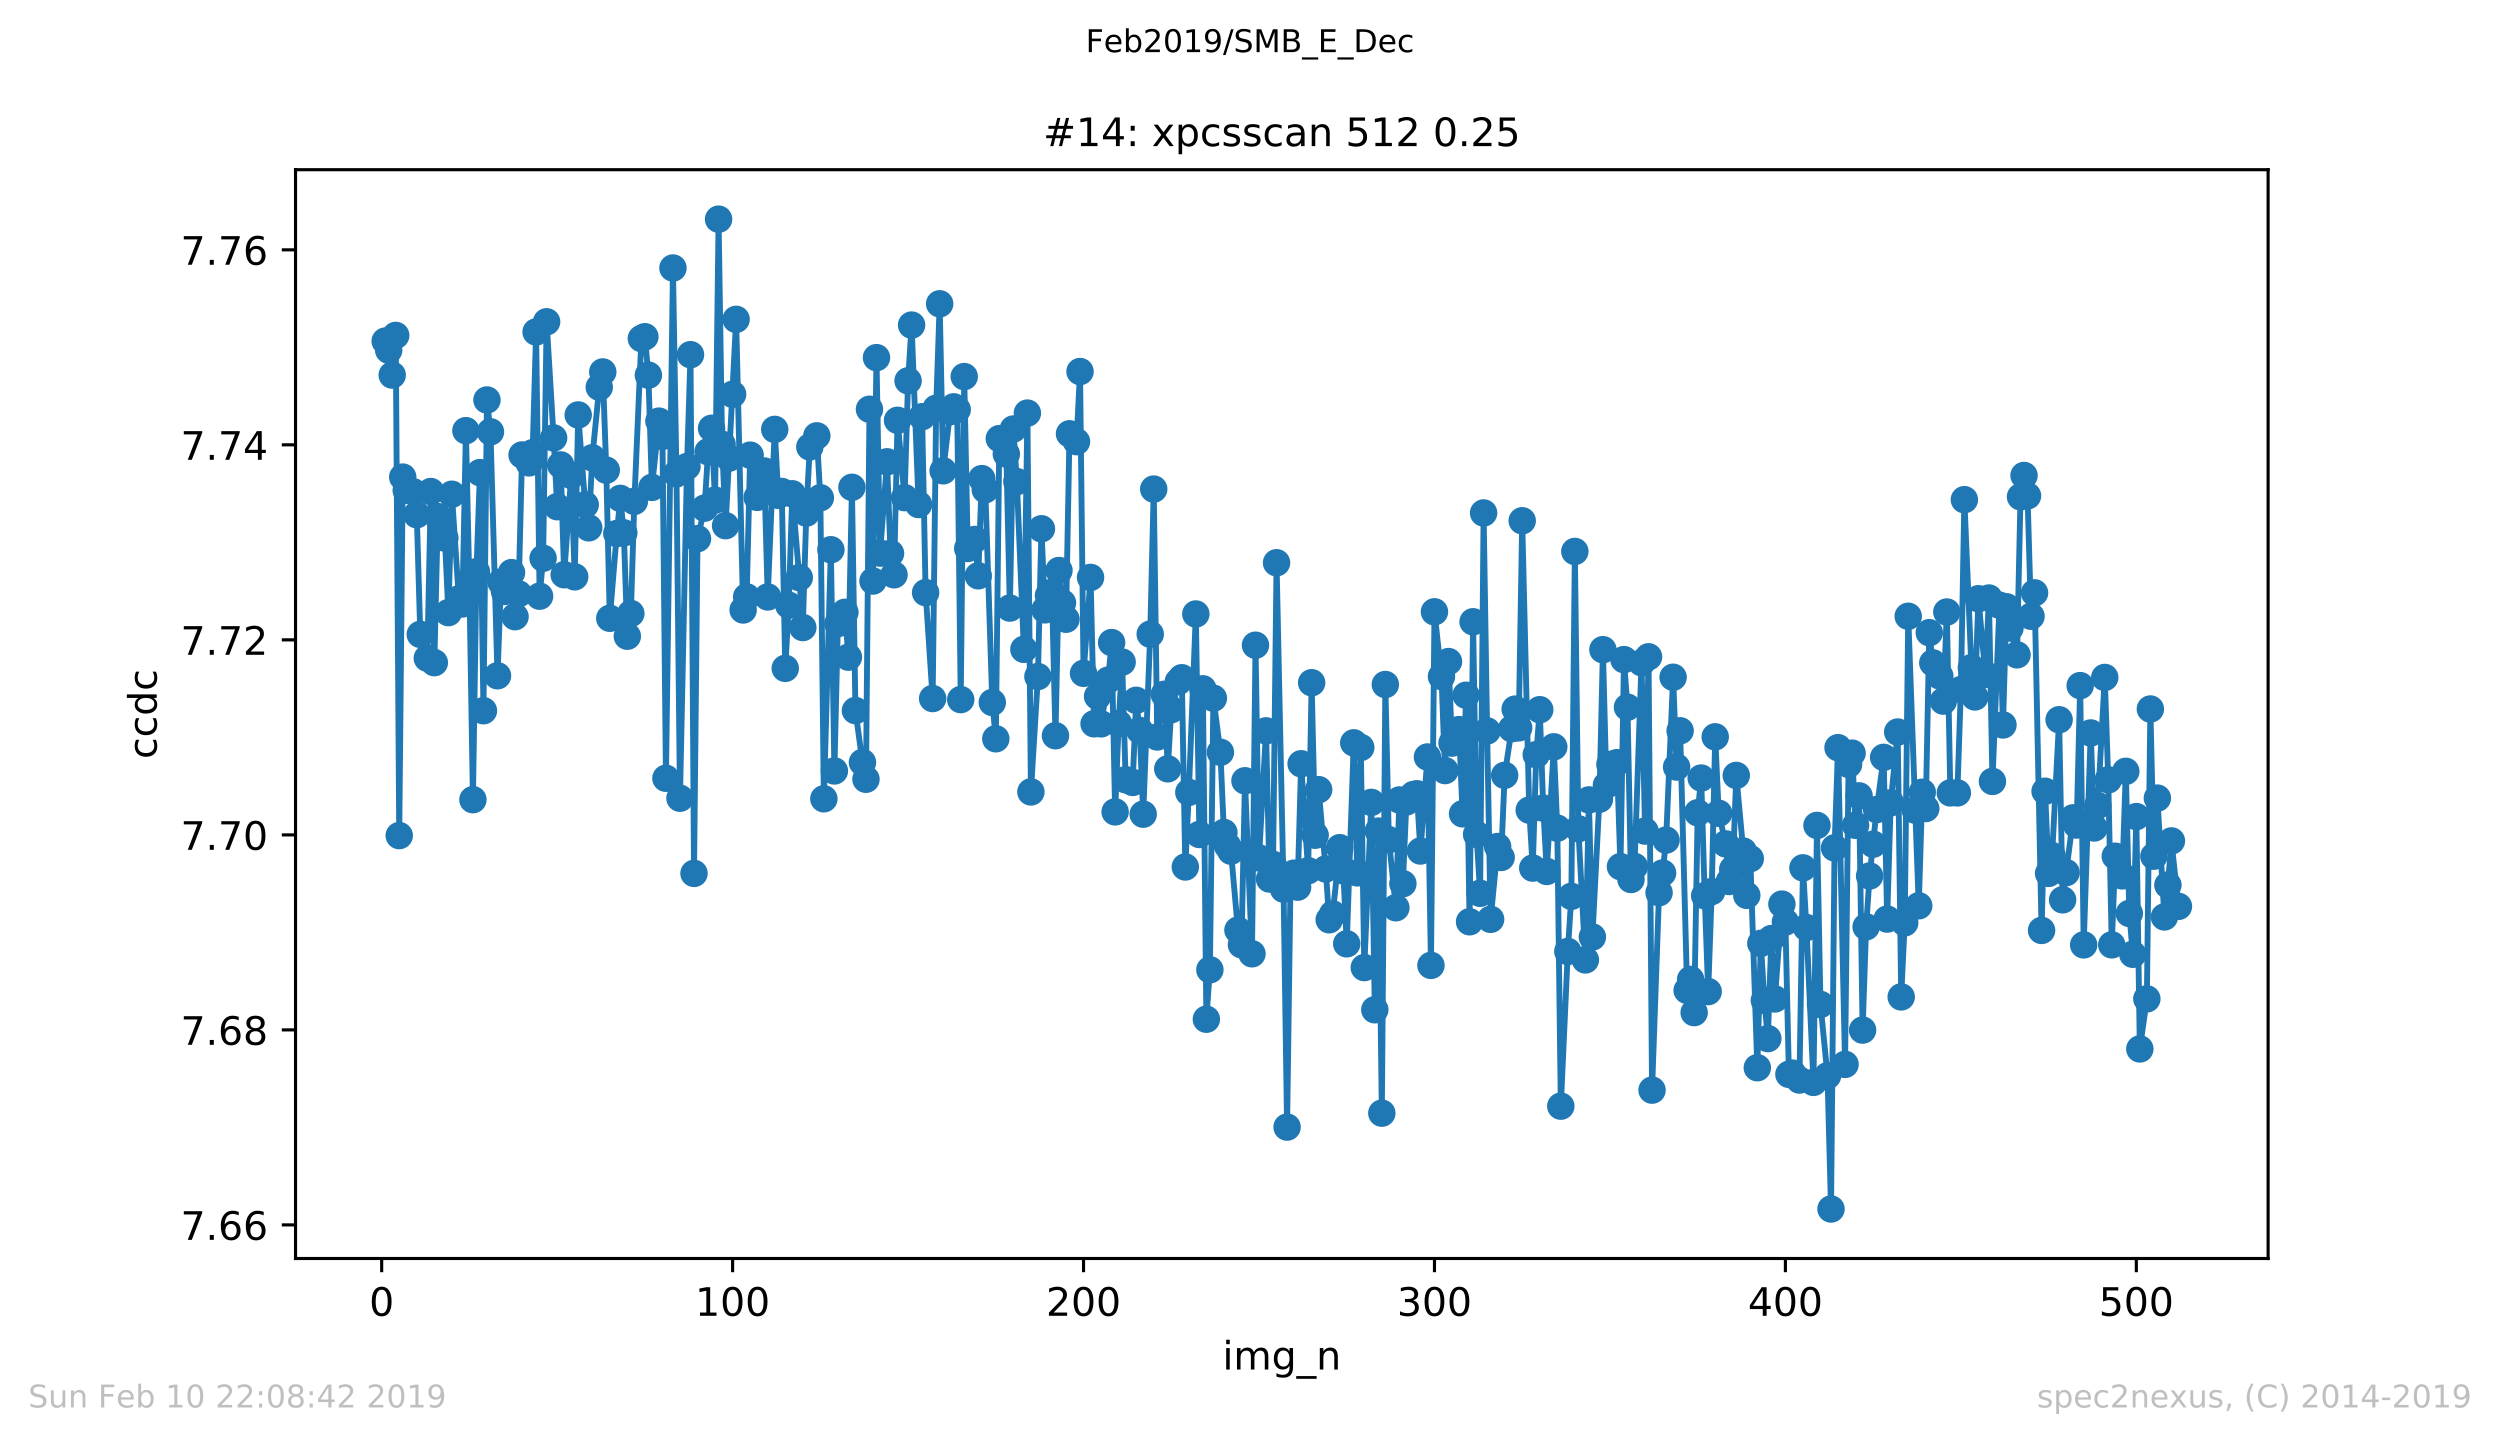 <?xml version="1.0" encoding="utf-8" standalone="no"?>
<!DOCTYPE svg PUBLIC "-//W3C//DTD SVG 1.1//EN"
  "http://www.w3.org/Graphics/SVG/1.1/DTD/svg11.dtd">
<!-- Created with matplotlib (https://matplotlib.org/) -->
<svg height="367.2pt" version="1.1" viewBox="0 0 636.48 367.2" width="636.48pt" xmlns="http://www.w3.org/2000/svg" xmlns:xlink="http://www.w3.org/1999/xlink">
 <defs>
  <style type="text/css">
*{stroke-linecap:butt;stroke-linejoin:round;white-space:pre;}
  </style>
 </defs>
 <g id="figure_1">
  <g id="patch_1">
   <path d="M 0 367.2 
L 636.48 367.2 
L 636.48 0 
L 0 0 
z
" style="fill:#ffffff;"/>
  </g>
  <g id="axes_1">
   <g id="patch_2">
    <path d="M 75.24 320.4 
L 577.44 320.4 
L 577.44 43.2 
L 75.24 43.2 
z
" style="fill:#ffffff;"/>
   </g>
   <g id="matplotlib.axis_1">
    <g id="xtick_1">
     <g id="line2d_1">
      <defs>
       <path d="M 0 0 
L 0 3.5 
" id="m62295ccb89" style="stroke:#000000;stroke-width:0.8;"/>
      </defs>
      <g>
       <use style="stroke:#000000;stroke-width:0.8;" x="97.174" xlink:href="#m62295ccb89" y="320.4"/>
      </g>
     </g>
     <g id="text_1">
      <!-- 0 -->
      <defs>
       <path d="M 31.781 66.406 
Q 24.172 66.406 20.328 58.906 
Q 16.5 51.422 16.5 36.375 
Q 16.5 21.391 20.328 13.891 
Q 24.172 6.391 31.781 6.391 
Q 39.453 6.391 43.281 13.891 
Q 47.125 21.391 47.125 36.375 
Q 47.125 51.422 43.281 58.906 
Q 39.453 66.406 31.781 66.406 
z
M 31.781 74.219 
Q 44.047 74.219 50.516 64.516 
Q 56.984 54.828 56.984 36.375 
Q 56.984 17.969 50.516 8.266 
Q 44.047 -1.422 31.781 -1.422 
Q 19.531 -1.422 13.062 8.266 
Q 6.594 17.969 6.594 36.375 
Q 6.594 54.828 13.062 64.516 
Q 19.531 74.219 31.781 74.219 
z
" id="DejaVuSans-48"/>
      </defs>
      <g transform="translate(93.993 334.998)scale(0.1 -0.1)">
       <use xlink:href="#DejaVuSans-48"/>
      </g>
     </g>
    </g>
    <g id="xtick_2">
     <g id="line2d_2">
      <g>
       <use style="stroke:#000000;stroke-width:0.8;" x="186.517" xlink:href="#m62295ccb89" y="320.4"/>
      </g>
     </g>
     <g id="text_2">
      <!-- 100 -->
      <defs>
       <path d="M 12.406 8.297 
L 28.516 8.297 
L 28.516 63.922 
L 10.984 60.406 
L 10.984 69.391 
L 28.422 72.906 
L 38.281 72.906 
L 38.281 8.297 
L 54.391 8.297 
L 54.391 0 
L 12.406 0 
z
" id="DejaVuSans-49"/>
      </defs>
      <g transform="translate(176.974 334.998)scale(0.1 -0.1)">
       <use xlink:href="#DejaVuSans-49"/>
       <use x="63.623" xlink:href="#DejaVuSans-48"/>
       <use x="127.246" xlink:href="#DejaVuSans-48"/>
      </g>
     </g>
    </g>
    <g id="xtick_3">
     <g id="line2d_3">
      <g>
       <use style="stroke:#000000;stroke-width:0.8;" x="275.861" xlink:href="#m62295ccb89" y="320.4"/>
      </g>
     </g>
     <g id="text_3">
      <!-- 200 -->
      <defs>
       <path d="M 19.188 8.297 
L 53.609 8.297 
L 53.609 0 
L 7.328 0 
L 7.328 8.297 
Q 12.938 14.109 22.625 23.891 
Q 32.328 33.688 34.812 36.531 
Q 39.547 41.844 41.422 45.531 
Q 43.312 49.219 43.312 52.781 
Q 43.312 58.594 39.234 62.25 
Q 35.156 65.922 28.609 65.922 
Q 23.969 65.922 18.812 64.312 
Q 13.672 62.703 7.812 59.422 
L 7.812 69.391 
Q 13.766 71.781 18.938 73 
Q 24.125 74.219 28.422 74.219 
Q 39.75 74.219 46.484 68.547 
Q 53.219 62.891 53.219 53.422 
Q 53.219 48.922 51.531 44.891 
Q 49.859 40.875 45.406 35.406 
Q 44.188 33.984 37.641 27.219 
Q 31.109 20.453 19.188 8.297 
z
" id="DejaVuSans-50"/>
      </defs>
      <g transform="translate(266.317 334.998)scale(0.1 -0.1)">
       <use xlink:href="#DejaVuSans-50"/>
       <use x="63.623" xlink:href="#DejaVuSans-48"/>
       <use x="127.246" xlink:href="#DejaVuSans-48"/>
      </g>
     </g>
    </g>
    <g id="xtick_4">
     <g id="line2d_4">
      <g>
       <use style="stroke:#000000;stroke-width:0.8;" x="365.204" xlink:href="#m62295ccb89" y="320.4"/>
      </g>
     </g>
     <g id="text_4">
      <!-- 300 -->
      <defs>
       <path d="M 40.578 39.312 
Q 47.656 37.797 51.625 33 
Q 55.609 28.219 55.609 21.188 
Q 55.609 10.406 48.188 4.484 
Q 40.766 -1.422 27.094 -1.422 
Q 22.516 -1.422 17.656 -0.516 
Q 12.797 0.391 7.625 2.203 
L 7.625 11.719 
Q 11.719 9.328 16.594 8.109 
Q 21.484 6.891 26.812 6.891 
Q 36.078 6.891 40.938 10.547 
Q 45.797 14.203 45.797 21.188 
Q 45.797 27.641 41.281 31.266 
Q 36.766 34.906 28.719 34.906 
L 20.219 34.906 
L 20.219 43.016 
L 29.109 43.016 
Q 36.375 43.016 40.234 45.922 
Q 44.094 48.828 44.094 54.297 
Q 44.094 59.906 40.109 62.906 
Q 36.141 65.922 28.719 65.922 
Q 24.656 65.922 20.016 65.031 
Q 15.375 64.156 9.812 62.312 
L 9.812 71.094 
Q 15.438 72.656 20.344 73.438 
Q 25.25 74.219 29.594 74.219 
Q 40.828 74.219 47.359 69.109 
Q 53.906 64.016 53.906 55.328 
Q 53.906 49.266 50.438 45.094 
Q 46.969 40.922 40.578 39.312 
z
" id="DejaVuSans-51"/>
      </defs>
      <g transform="translate(355.661 334.998)scale(0.1 -0.1)">
       <use xlink:href="#DejaVuSans-51"/>
       <use x="63.623" xlink:href="#DejaVuSans-48"/>
       <use x="127.246" xlink:href="#DejaVuSans-48"/>
      </g>
     </g>
    </g>
    <g id="xtick_5">
     <g id="line2d_5">
      <g>
       <use style="stroke:#000000;stroke-width:0.8;" x="454.548" xlink:href="#m62295ccb89" y="320.4"/>
      </g>
     </g>
     <g id="text_5">
      <!-- 400 -->
      <defs>
       <path d="M 37.797 64.312 
L 12.891 25.391 
L 37.797 25.391 
z
M 35.203 72.906 
L 47.609 72.906 
L 47.609 25.391 
L 58.016 25.391 
L 58.016 17.188 
L 47.609 17.188 
L 47.609 0 
L 37.797 0 
L 37.797 17.188 
L 4.891 17.188 
L 4.891 26.703 
z
" id="DejaVuSans-52"/>
      </defs>
      <g transform="translate(445.004 334.998)scale(0.1 -0.1)">
       <use xlink:href="#DejaVuSans-52"/>
       <use x="63.623" xlink:href="#DejaVuSans-48"/>
       <use x="127.246" xlink:href="#DejaVuSans-48"/>
      </g>
     </g>
    </g>
    <g id="xtick_6">
     <g id="line2d_6">
      <g>
       <use style="stroke:#000000;stroke-width:0.8;" x="543.892" xlink:href="#m62295ccb89" y="320.4"/>
      </g>
     </g>
     <g id="text_6">
      <!-- 500 -->
      <defs>
       <path d="M 10.797 72.906 
L 49.516 72.906 
L 49.516 64.594 
L 19.828 64.594 
L 19.828 46.734 
Q 21.969 47.469 24.109 47.828 
Q 26.266 48.188 28.422 48.188 
Q 40.625 48.188 47.75 41.5 
Q 54.891 34.812 54.891 23.391 
Q 54.891 11.625 47.562 5.094 
Q 40.234 -1.422 26.906 -1.422 
Q 22.312 -1.422 17.547 -0.641 
Q 12.797 0.141 7.719 1.703 
L 7.719 11.625 
Q 12.109 9.234 16.797 8.062 
Q 21.484 6.891 26.703 6.891 
Q 35.156 6.891 40.078 11.328 
Q 45.016 15.766 45.016 23.391 
Q 45.016 31 40.078 35.438 
Q 35.156 39.891 26.703 39.891 
Q 22.75 39.891 18.812 39.016 
Q 14.891 38.141 10.797 36.281 
z
" id="DejaVuSans-53"/>
      </defs>
      <g transform="translate(534.348 334.998)scale(0.1 -0.1)">
       <use xlink:href="#DejaVuSans-53"/>
       <use x="63.623" xlink:href="#DejaVuSans-48"/>
       <use x="127.246" xlink:href="#DejaVuSans-48"/>
      </g>
     </g>
    </g>
    <g id="text_7">
     <!-- img_n -->
     <defs>
      <path d="M 9.422 54.688 
L 18.406 54.688 
L 18.406 0 
L 9.422 0 
z
M 9.422 75.984 
L 18.406 75.984 
L 18.406 64.594 
L 9.422 64.594 
z
" id="DejaVuSans-105"/>
      <path d="M 52 44.188 
Q 55.375 50.25 60.062 53.125 
Q 64.75 56 71.094 56 
Q 79.641 56 84.281 50.016 
Q 88.922 44.047 88.922 33.016 
L 88.922 0 
L 79.891 0 
L 79.891 32.719 
Q 79.891 40.578 77.094 44.375 
Q 74.312 48.188 68.609 48.188 
Q 61.625 48.188 57.562 43.547 
Q 53.516 38.922 53.516 30.906 
L 53.516 0 
L 44.484 0 
L 44.484 32.719 
Q 44.484 40.625 41.703 44.406 
Q 38.922 48.188 33.109 48.188 
Q 26.219 48.188 22.156 43.531 
Q 18.109 38.875 18.109 30.906 
L 18.109 0 
L 9.078 0 
L 9.078 54.688 
L 18.109 54.688 
L 18.109 46.188 
Q 21.188 51.219 25.484 53.609 
Q 29.781 56 35.688 56 
Q 41.656 56 45.828 52.969 
Q 50 49.953 52 44.188 
z
" id="DejaVuSans-109"/>
      <path d="M 45.406 27.984 
Q 45.406 37.75 41.375 43.109 
Q 37.359 48.484 30.078 48.484 
Q 22.859 48.484 18.828 43.109 
Q 14.797 37.75 14.797 27.984 
Q 14.797 18.266 18.828 12.891 
Q 22.859 7.516 30.078 7.516 
Q 37.359 7.516 41.375 12.891 
Q 45.406 18.266 45.406 27.984 
z
M 54.391 6.781 
Q 54.391 -7.172 48.188 -13.984 
Q 42 -20.797 29.203 -20.797 
Q 24.469 -20.797 20.266 -20.094 
Q 16.062 -19.391 12.109 -17.922 
L 12.109 -9.188 
Q 16.062 -11.328 19.922 -12.344 
Q 23.781 -13.375 27.781 -13.375 
Q 36.625 -13.375 41.016 -8.766 
Q 45.406 -4.156 45.406 5.172 
L 45.406 9.625 
Q 42.625 4.781 38.281 2.391 
Q 33.938 0 27.875 0 
Q 17.828 0 11.672 7.656 
Q 5.516 15.328 5.516 27.984 
Q 5.516 40.672 11.672 48.328 
Q 17.828 56 27.875 56 
Q 33.938 56 38.281 53.609 
Q 42.625 51.219 45.406 46.391 
L 45.406 54.688 
L 54.391 54.688 
z
" id="DejaVuSans-103"/>
      <path d="M 50.984 -16.609 
L 50.984 -23.578 
L -0.984 -23.578 
L -0.984 -16.609 
z
" id="DejaVuSans-95"/>
      <path d="M 54.891 33.016 
L 54.891 0 
L 45.906 0 
L 45.906 32.719 
Q 45.906 40.484 42.875 44.328 
Q 39.844 48.188 33.797 48.188 
Q 26.516 48.188 22.312 43.547 
Q 18.109 38.922 18.109 30.906 
L 18.109 0 
L 9.078 0 
L 9.078 54.688 
L 18.109 54.688 
L 18.109 46.188 
Q 21.344 51.125 25.703 53.562 
Q 30.078 56 35.797 56 
Q 45.219 56 50.047 50.172 
Q 54.891 44.344 54.891 33.016 
z
" id="DejaVuSans-110"/>
     </defs>
     <g transform="translate(311.238 348.677)scale(0.1 -0.1)">
      <use xlink:href="#DejaVuSans-105"/>
      <use x="27.783" xlink:href="#DejaVuSans-109"/>
      <use x="125.195" xlink:href="#DejaVuSans-103"/>
      <use x="188.672" xlink:href="#DejaVuSans-95"/>
      <use x="238.672" xlink:href="#DejaVuSans-110"/>
     </g>
    </g>
   </g>
   <g id="matplotlib.axis_2">
    <g id="ytick_1">
     <g id="line2d_7">
      <defs>
       <path d="M 0 0 
L -3.5 0 
" id="me88fbc55f1" style="stroke:#000000;stroke-width:0.8;"/>
      </defs>
      <g>
       <use style="stroke:#000000;stroke-width:0.8;" x="75.24" xlink:href="#me88fbc55f1" y="311.852"/>
      </g>
     </g>
     <g id="text_8">
      <!-- 7.66 -->
      <defs>
       <path d="M 8.203 72.906 
L 55.078 72.906 
L 55.078 68.703 
L 28.609 0 
L 18.312 0 
L 43.219 64.594 
L 8.203 64.594 
z
" id="DejaVuSans-55"/>
       <path d="M 10.688 12.406 
L 21 12.406 
L 21 0 
L 10.688 0 
z
" id="DejaVuSans-46"/>
       <path d="M 33.016 40.375 
Q 26.375 40.375 22.484 35.828 
Q 18.609 31.297 18.609 23.391 
Q 18.609 15.531 22.484 10.953 
Q 26.375 6.391 33.016 6.391 
Q 39.656 6.391 43.531 10.953 
Q 47.406 15.531 47.406 23.391 
Q 47.406 31.297 43.531 35.828 
Q 39.656 40.375 33.016 40.375 
z
M 52.594 71.297 
L 52.594 62.312 
Q 48.875 64.062 45.094 64.984 
Q 41.312 65.922 37.594 65.922 
Q 27.828 65.922 22.672 59.328 
Q 17.531 52.734 16.797 39.406 
Q 19.672 43.656 24.016 45.922 
Q 28.375 48.188 33.594 48.188 
Q 44.578 48.188 50.953 41.516 
Q 57.328 34.859 57.328 23.391 
Q 57.328 12.156 50.688 5.359 
Q 44.047 -1.422 33.016 -1.422 
Q 20.359 -1.422 13.672 8.266 
Q 6.984 17.969 6.984 36.375 
Q 6.984 53.656 15.188 63.938 
Q 23.391 74.219 37.203 74.219 
Q 40.922 74.219 44.703 73.484 
Q 48.484 72.75 52.594 71.297 
z
" id="DejaVuSans-54"/>
      </defs>
      <g transform="translate(45.974 315.652)scale(0.1 -0.1)">
       <use xlink:href="#DejaVuSans-55"/>
       <use x="63.623" xlink:href="#DejaVuSans-46"/>
       <use x="95.41" xlink:href="#DejaVuSans-54"/>
       <use x="159.033" xlink:href="#DejaVuSans-54"/>
      </g>
     </g>
    </g>
    <g id="ytick_2">
     <g id="line2d_8">
      <g>
       <use style="stroke:#000000;stroke-width:0.8;" x="75.24" xlink:href="#me88fbc55f1" y="262.203"/>
      </g>
     </g>
     <g id="text_9">
      <!-- 7.68 -->
      <defs>
       <path d="M 31.781 34.625 
Q 24.75 34.625 20.719 30.859 
Q 16.703 27.094 16.703 20.516 
Q 16.703 13.922 20.719 10.156 
Q 24.75 6.391 31.781 6.391 
Q 38.812 6.391 42.859 10.172 
Q 46.922 13.969 46.922 20.516 
Q 46.922 27.094 42.891 30.859 
Q 38.875 34.625 31.781 34.625 
z
M 21.922 38.812 
Q 15.578 40.375 12.031 44.719 
Q 8.5 49.078 8.5 55.328 
Q 8.5 64.062 14.719 69.141 
Q 20.953 74.219 31.781 74.219 
Q 42.672 74.219 48.875 69.141 
Q 55.078 64.062 55.078 55.328 
Q 55.078 49.078 51.531 44.719 
Q 48 40.375 41.703 38.812 
Q 48.828 37.156 52.797 32.312 
Q 56.781 27.484 56.781 20.516 
Q 56.781 9.906 50.312 4.234 
Q 43.844 -1.422 31.781 -1.422 
Q 19.734 -1.422 13.25 4.234 
Q 6.781 9.906 6.781 20.516 
Q 6.781 27.484 10.781 32.312 
Q 14.797 37.156 21.922 38.812 
z
M 18.312 54.391 
Q 18.312 48.734 21.844 45.562 
Q 25.391 42.391 31.781 42.391 
Q 38.141 42.391 41.719 45.562 
Q 45.312 48.734 45.312 54.391 
Q 45.312 60.062 41.719 63.234 
Q 38.141 66.406 31.781 66.406 
Q 25.391 66.406 21.844 63.234 
Q 18.312 60.062 18.312 54.391 
z
" id="DejaVuSans-56"/>
      </defs>
      <g transform="translate(45.974 266.003)scale(0.1 -0.1)">
       <use xlink:href="#DejaVuSans-55"/>
       <use x="63.623" xlink:href="#DejaVuSans-46"/>
       <use x="95.41" xlink:href="#DejaVuSans-54"/>
       <use x="159.033" xlink:href="#DejaVuSans-56"/>
      </g>
     </g>
    </g>
    <g id="ytick_3">
     <g id="line2d_9">
      <g>
       <use style="stroke:#000000;stroke-width:0.8;" x="75.24" xlink:href="#me88fbc55f1" y="212.554"/>
      </g>
     </g>
     <g id="text_10">
      <!-- 7.70 -->
      <g transform="translate(45.974 216.353)scale(0.1 -0.1)">
       <use xlink:href="#DejaVuSans-55"/>
       <use x="63.623" xlink:href="#DejaVuSans-46"/>
       <use x="95.41" xlink:href="#DejaVuSans-55"/>
       <use x="159.033" xlink:href="#DejaVuSans-48"/>
      </g>
     </g>
    </g>
    <g id="ytick_4">
     <g id="line2d_10">
      <g>
       <use style="stroke:#000000;stroke-width:0.8;" x="75.24" xlink:href="#me88fbc55f1" y="162.905"/>
      </g>
     </g>
     <g id="text_11">
      <!-- 7.72 -->
      <g transform="translate(45.974 166.704)scale(0.1 -0.1)">
       <use xlink:href="#DejaVuSans-55"/>
       <use x="63.623" xlink:href="#DejaVuSans-46"/>
       <use x="95.41" xlink:href="#DejaVuSans-55"/>
       <use x="159.033" xlink:href="#DejaVuSans-50"/>
      </g>
     </g>
    </g>
    <g id="ytick_5">
     <g id="line2d_11">
      <g>
       <use style="stroke:#000000;stroke-width:0.8;" x="75.24" xlink:href="#me88fbc55f1" y="113.256"/>
      </g>
     </g>
     <g id="text_12">
      <!-- 7.74 -->
      <g transform="translate(45.974 117.055)scale(0.1 -0.1)">
       <use xlink:href="#DejaVuSans-55"/>
       <use x="63.623" xlink:href="#DejaVuSans-46"/>
       <use x="95.41" xlink:href="#DejaVuSans-55"/>
       <use x="159.033" xlink:href="#DejaVuSans-52"/>
      </g>
     </g>
    </g>
    <g id="ytick_6">
     <g id="line2d_12">
      <g>
       <use style="stroke:#000000;stroke-width:0.8;" x="75.24" xlink:href="#me88fbc55f1" y="63.607"/>
      </g>
     </g>
     <g id="text_13">
      <!-- 7.76 -->
      <g transform="translate(45.974 67.406)scale(0.1 -0.1)">
       <use xlink:href="#DejaVuSans-55"/>
       <use x="63.623" xlink:href="#DejaVuSans-46"/>
       <use x="95.41" xlink:href="#DejaVuSans-55"/>
       <use x="159.033" xlink:href="#DejaVuSans-54"/>
      </g>
     </g>
    </g>
    <g id="text_14">
     <!-- ccdc -->
     <defs>
      <path d="M 48.781 52.594 
L 48.781 44.188 
Q 44.969 46.297 41.141 47.344 
Q 37.312 48.391 33.406 48.391 
Q 24.656 48.391 19.812 42.844 
Q 14.984 37.312 14.984 27.297 
Q 14.984 17.281 19.812 11.734 
Q 24.656 6.203 33.406 6.203 
Q 37.312 6.203 41.141 7.25 
Q 44.969 8.297 48.781 10.406 
L 48.781 2.094 
Q 45.016 0.344 40.984 -0.531 
Q 36.969 -1.422 32.422 -1.422 
Q 20.062 -1.422 12.781 6.344 
Q 5.516 14.109 5.516 27.297 
Q 5.516 40.672 12.859 48.328 
Q 20.219 56 33.016 56 
Q 37.156 56 41.109 55.141 
Q 45.062 54.297 48.781 52.594 
z
" id="DejaVuSans-99"/>
      <path d="M 45.406 46.391 
L 45.406 75.984 
L 54.391 75.984 
L 54.391 0 
L 45.406 0 
L 45.406 8.203 
Q 42.578 3.328 38.25 0.953 
Q 33.938 -1.422 27.875 -1.422 
Q 17.969 -1.422 11.734 6.484 
Q 5.516 14.406 5.516 27.297 
Q 5.516 40.188 11.734 48.094 
Q 17.969 56 27.875 56 
Q 33.938 56 38.25 53.625 
Q 42.578 51.266 45.406 46.391 
z
M 14.797 27.297 
Q 14.797 17.391 18.875 11.75 
Q 22.953 6.109 30.078 6.109 
Q 37.203 6.109 41.297 11.75 
Q 45.406 17.391 45.406 27.297 
Q 45.406 37.203 41.297 42.844 
Q 37.203 48.484 30.078 48.484 
Q 22.953 48.484 18.875 42.844 
Q 14.797 37.203 14.797 27.297 
z
" id="DejaVuSans-100"/>
     </defs>
     <g transform="translate(39.895 193.222)rotate(-90)scale(0.1 -0.1)">
      <use xlink:href="#DejaVuSans-99"/>
      <use x="54.98" xlink:href="#DejaVuSans-99"/>
      <use x="109.961" xlink:href="#DejaVuSans-100"/>
      <use x="173.438" xlink:href="#DejaVuSans-99"/>
     </g>
    </g>
   </g>
   <g id="line2d_13">
    <path clip-path="url(#p5c2be7a711)" d="M 98.067 86.842 
L 98.961 89.149 
L 99.854 95.49 
L 100.748 85.399 
L 101.641 212.737 
L 102.534 121.462 
L 103.428 124.835 
L 105.215 125.206 
L 106.108 131.044 
L 107.002 161.505 
L 108.788 167.571 
L 109.682 125.148 
L 110.575 168.706 
L 111.469 131.514 
L 113.256 136.983 
L 114.149 155.964 
L 115.043 125.831 
L 116.829 152.458 
L 117.723 153.757 
L 118.616 109.639 
L 119.51 149.598 
L 120.403 203.592 
L 121.297 145.56 
L 122.19 120.324 
L 123.083 180.943 
L 123.977 101.835 
L 124.87 109.936 
L 126.657 172.045 
L 127.551 148.173 
L 128.444 150.587 
L 130.231 145.786 
L 131.124 157 
L 132.018 151.197 
L 132.911 115.832 
L 134.698 117.845 
L 135.592 115.263 
L 136.485 84.514 
L 137.378 151.781 
L 138.272 142.131 
L 139.165 81.923 
L 140.952 111.494 
L 141.846 129 
L 142.739 118.367 
L 143.632 146.321 
L 145.419 121.045 
L 146.313 146.853 
L 147.206 105.644 
L 148.993 128.502 
L 149.887 134.38 
L 150.78 116.552 
L 152.567 98.573 
L 153.46 94.696 
L 154.354 119.7 
L 155.247 157.411 
L 157.034 135.836 
L 157.927 126.888 
L 158.821 135.66 
L 159.714 161.978 
L 160.608 156.196 
L 161.501 127.643 
L 163.288 86.187 
L 164.181 85.726 
L 165.075 95.509 
L 165.968 124.087 
L 167.755 107.215 
L 168.649 111.095 
L 169.542 198.141 
L 171.329 68.232 
L 172.222 120.64 
L 173.116 203.224 
L 174.903 118.785 
L 175.796 90.299 
L 176.69 222.359 
L 177.583 137.138 
L 179.37 129.371 
L 180.263 115.012 
L 181.157 109.042 
L 182.05 127.327 
L 182.944 55.8 
L 183.837 113.117 
L 184.731 133.829 
L 187.411 81.305 
L 189.198 155.293 
L 190.091 151.96 
L 190.985 115.881 
L 192.771 126.632 
L 193.665 125.627 
L 194.558 119.907 
L 195.452 151.979 
L 197.239 109.317 
L 198.132 126.109 
L 199.025 125.129 
L 199.919 170.159 
L 200.812 154.094 
L 201.706 125.71 
L 203.493 147.047 
L 204.386 159.764 
L 205.28 130.63 
L 206.173 113.785 
L 207.96 110.962 
L 208.853 126.728 
L 209.747 203.366 
L 211.534 139.964 
L 212.427 196.276 
L 213.32 158.765 
L 215.107 155.887 
L 216.001 167.315 
L 216.894 124.065 
L 217.788 180.906 
L 219.574 194.096 
L 220.468 198.391 
L 221.361 104.194 
L 222.255 147.925 
L 223.148 91.054 
L 224.042 140.82 
L 225.829 117.573 
L 226.722 140.895 
L 227.615 146.333 
L 228.509 107.005 
L 230.296 126.694 
L 231.189 96.956 
L 232.083 82.761 
L 233.869 128.447 
L 234.763 106.089 
L 235.656 150.878 
L 237.443 177.842 
L 238.337 103.937 
L 239.23 77.347 
L 240.123 119.864 
L 241.91 104.803 
L 242.804 103.579 
L 243.697 104.287 
L 244.591 178.111 
L 245.484 95.874 
L 246.378 139.636 
L 248.164 137.342 
L 249.058 146.599 
L 249.951 121.852 
L 250.845 124.674 
L 252.632 178.835 
L 253.525 188.083 
L 254.418 111.67 
L 256.205 115.588 
L 257.099 154.808 
L 257.992 109.224 
L 258.886 122.612 
L 260.673 165.317 
L 261.566 105.171 
L 262.459 201.613 
L 264.246 172.243 
L 265.14 134.624 
L 266.033 155.259 
L 266.927 151.636 
L 267.82 150.789 
L 268.713 187.31 
L 269.607 145.251 
L 270.5 153.475 
L 271.394 157.653 
L 272.287 110.44 
L 274.074 112.44 
L 274.967 94.591 
L 275.861 171.42 
L 277.648 147.007 
L 278.541 184.273 
L 279.435 177.283 
L 280.328 184.286 
L 282.115 173.158 
L 283.008 163.595 
L 283.902 206.696 
L 284.795 184.218 
L 285.689 168.561 
L 286.582 198.512 
L 288.369 199.198 
L 289.262 178.294 
L 290.156 185.965 
L 291.049 207.286 
L 292.836 161.449 
L 293.73 124.514 
L 294.623 187.628 
L 296.41 176.769 
L 297.303 195.735 
L 298.197 180.675 
L 299.984 173.557 
L 300.877 172.549 
L 301.771 220.721 
L 302.664 201.733 
L 304.451 156.32 
L 305.344 212.456 
L 306.238 175.366 
L 307.131 259.483 
L 308.025 246.902 
L 308.918 177.759 
L 310.705 191.527 
L 311.598 211.937 
L 312.492 215.297 
L 313.385 216.704 
L 315.172 236.801 
L 316.065 240.524 
L 316.959 198.777 
L 318.746 242.824 
L 319.639 164.269 
L 320.533 218.423 
L 322.32 186.07 
L 323.213 223.797 
L 324.106 220.059 
L 325 143.272 
L 326.787 226.363 
L 327.68 286.948 
L 328.574 223.154 
L 329.467 222.3 
L 330.36 225.862 
L 331.254 194.452 
L 333.041 221.67 
L 333.934 173.817 
L 334.828 212.645 
L 335.721 201.044 
L 337.508 221.237 
L 338.401 234.167 
L 339.295 232.686 
L 341.082 215.814 
L 341.975 221.704 
L 342.869 240.286 
L 344.655 189.118 
L 345.549 222.226 
L 346.442 190.297 
L 347.336 246.337 
L 349.123 204.284 
L 350.016 257.078 
L 350.909 211.593 
L 351.803 283.402 
L 352.696 174.271 
L 353.59 213.789 
L 355.377 231.106 
L 356.27 203.669 
L 357.164 224.975 
L 358.057 204.16 
L 359.844 202.287 
L 360.737 202.089 
L 361.631 216.661 
L 363.418 192.724 
L 364.311 245.777 
L 365.204 155.76 
L 366.991 172.237 
L 367.885 196.177 
L 368.778 168.428 
L 369.672 189.19 
L 371.458 185.751 
L 372.352 207.19 
L 373.245 177.001 
L 374.139 234.674 
L 375.032 158.296 
L 375.926 212.431 
L 376.819 227.424 
L 377.713 130.596 
L 378.606 186.085 
L 379.499 234.053 
L 381.286 215.52 
L 382.18 218.3 
L 383.073 197.392 
L 384.86 185.529 
L 385.753 180.532 
L 386.647 185.303 
L 387.54 132.584 
L 389.327 206.254 
L 390.221 221.011 
L 391.114 192.133 
L 392.007 180.687 
L 392.901 205.737 
L 393.794 221.861 
L 395.581 190.136 
L 396.475 210.842 
L 397.368 281.621 
L 399.155 242.237 
L 400.048 228.209 
L 400.942 140.394 
L 401.835 210.997 
L 403.622 244.386 
L 404.516 203.65 
L 405.409 238.548 
L 407.196 203.477 
L 408.089 165.404 
L 408.983 199.894 
L 409.876 194.613 
L 411.663 194.174 
L 412.557 220.637 
L 413.45 167.933 
L 414.343 180.053 
L 415.237 223.908 
L 416.13 220.594 
L 417.917 168.715 
L 418.811 211.59 
L 419.704 167.219 
L 420.597 277.537 
L 422.384 227.263 
L 423.278 222.26 
L 424.171 213.872 
L 425.958 172.422 
L 426.851 195.274 
L 427.745 186.051 
L 429.532 252.143 
L 430.425 249.364 
L 431.319 257.801 
L 432.212 206.922 
L 433.106 198.085 
L 433.999 228.042 
L 434.892 252.449 
L 435.786 226.972 
L 436.679 187.591 
L 437.573 207.058 
L 439.36 214.849 
L 440.253 224.425 
L 441.146 221.289 
L 442.04 197.417 
L 443.827 216.676 
L 444.72 227.949 
L 445.614 218.596 
L 447.4 271.835 
L 448.294 240.175 
L 449.187 254.688 
L 450.081 264.418 
L 450.974 238.953 
L 451.868 254.323 
L 453.655 230.182 
L 454.548 234.733 
L 455.441 273.52 
L 456.335 273.202 
L 458.122 274.964 
L 459.015 220.949 
L 459.909 236.146 
L 461.695 275.567 
L 462.589 210.146 
L 463.482 255.727 
L 465.269 273.882 
L 466.163 307.8 
L 467.056 215.866 
L 467.95 190.355 
L 469.736 270.985 
L 470.63 194.6 
L 471.523 191.747 
L 472.417 210.115 
L 473.31 202.621 
L 474.204 262.25 
L 475.097 235.957 
L 475.99 223.018 
L 477.777 206.108 
L 479.564 192.816 
L 480.458 233.985 
L 481.351 204.398 
L 483.138 186.373 
L 484.031 253.807 
L 484.925 234.946 
L 485.818 156.898 
L 488.499 230.605 
L 489.392 201.699 
L 490.285 205.839 
L 491.179 161.075 
L 492.072 168.762 
L 493.859 172.098 
L 494.753 178.501 
L 495.646 155.813 
L 496.539 201.863 
L 498.326 201.863 
L 499.22 175.567 
L 500.113 127.216 
L 501.9 169.983 
L 502.793 177.437 
L 503.687 152.433 
L 505.474 171.72 
L 506.367 152.251 
L 507.261 198.941 
L 509.048 154.081 
L 509.941 184.567 
L 510.834 154.48 
L 511.728 159.882 
L 513.515 166.715 
L 514.408 126.474 
L 515.302 121.057 
L 516.195 126.242 
L 517.088 156.895 
L 517.982 150.937 
L 519.769 236.876 
L 520.662 201.446 
L 521.556 222.353 
L 522.449 217.845 
L 524.236 183.241 
L 525.129 229.081 
L 527.81 208.214 
L 528.703 210.047 
L 529.597 174.556 
L 530.49 240.561 
L 532.277 186.608 
L 533.17 210.796 
L 534.064 205.097 
L 535.851 172.475 
L 536.744 198.546 
L 537.637 240.552 
L 538.531 217.984 
L 540.318 222.993 
L 541.211 196.375 
L 542.105 232.553 
L 542.998 242.948 
L 543.892 207.898 
L 544.785 267.052 
L 546.572 254.298 
L 547.465 180.508 
L 548.359 217.984 
L 549.252 203.193 
L 551.039 233.444 
L 551.932 225.321 
L 552.826 214.092 
L 554.613 230.751 
L 554.613 230.751 
" style="fill:none;stroke:#1f77b4;stroke-linecap:square;stroke-width:1.5;"/>
    <defs>
     <path d="M 0 3 
C 0.796 3 1.559 2.684 2.121 2.121 
C 2.684 1.559 3 0.796 3 0 
C 3 -0.796 2.684 -1.559 2.121 -2.121 
C 1.559 -2.684 0.796 -3 0 -3 
C -0.796 -3 -1.559 -2.684 -2.121 -2.121 
C -2.684 -1.559 -3 -0.796 -3 0 
C -3 0.796 -2.684 1.559 -2.121 2.121 
C -1.559 2.684 -0.796 3 0 3 
z
" id="mc143a1bf04" style="stroke:#1f77b4;"/>
    </defs>
    <g clip-path="url(#p5c2be7a711)">
     <use style="fill:#1f77b4;stroke:#1f77b4;" x="98.067" xlink:href="#mc143a1bf04" y="86.842"/>
     <use style="fill:#1f77b4;stroke:#1f77b4;" x="98.961" xlink:href="#mc143a1bf04" y="89.149"/>
     <use style="fill:#1f77b4;stroke:#1f77b4;" x="99.854" xlink:href="#mc143a1bf04" y="95.49"/>
     <use style="fill:#1f77b4;stroke:#1f77b4;" x="100.748" xlink:href="#mc143a1bf04" y="85.399"/>
     <use style="fill:#1f77b4;stroke:#1f77b4;" x="101.641" xlink:href="#mc143a1bf04" y="212.737"/>
     <use style="fill:#1f77b4;stroke:#1f77b4;" x="102.534" xlink:href="#mc143a1bf04" y="121.462"/>
     <use style="fill:#1f77b4;stroke:#1f77b4;" x="103.428" xlink:href="#mc143a1bf04" y="124.835"/>
     <use style="fill:#1f77b4;stroke:#1f77b4;" x="105.215" xlink:href="#mc143a1bf04" y="125.206"/>
     <use style="fill:#1f77b4;stroke:#1f77b4;" x="106.108" xlink:href="#mc143a1bf04" y="131.044"/>
     <use style="fill:#1f77b4;stroke:#1f77b4;" x="107.002" xlink:href="#mc143a1bf04" y="161.505"/>
     <use style="fill:#1f77b4;stroke:#1f77b4;" x="108.788" xlink:href="#mc143a1bf04" y="167.571"/>
     <use style="fill:#1f77b4;stroke:#1f77b4;" x="109.682" xlink:href="#mc143a1bf04" y="125.148"/>
     <use style="fill:#1f77b4;stroke:#1f77b4;" x="110.575" xlink:href="#mc143a1bf04" y="168.706"/>
     <use style="fill:#1f77b4;stroke:#1f77b4;" x="111.469" xlink:href="#mc143a1bf04" y="131.514"/>
     <use style="fill:#1f77b4;stroke:#1f77b4;" x="113.256" xlink:href="#mc143a1bf04" y="136.983"/>
     <use style="fill:#1f77b4;stroke:#1f77b4;" x="114.149" xlink:href="#mc143a1bf04" y="155.964"/>
     <use style="fill:#1f77b4;stroke:#1f77b4;" x="115.043" xlink:href="#mc143a1bf04" y="125.831"/>
     <use style="fill:#1f77b4;stroke:#1f77b4;" x="116.829" xlink:href="#mc143a1bf04" y="152.458"/>
     <use style="fill:#1f77b4;stroke:#1f77b4;" x="117.723" xlink:href="#mc143a1bf04" y="153.757"/>
     <use style="fill:#1f77b4;stroke:#1f77b4;" x="118.616" xlink:href="#mc143a1bf04" y="109.639"/>
     <use style="fill:#1f77b4;stroke:#1f77b4;" x="119.51" xlink:href="#mc143a1bf04" y="149.598"/>
     <use style="fill:#1f77b4;stroke:#1f77b4;" x="120.403" xlink:href="#mc143a1bf04" y="203.592"/>
     <use style="fill:#1f77b4;stroke:#1f77b4;" x="121.297" xlink:href="#mc143a1bf04" y="145.56"/>
     <use style="fill:#1f77b4;stroke:#1f77b4;" x="122.19" xlink:href="#mc143a1bf04" y="120.324"/>
     <use style="fill:#1f77b4;stroke:#1f77b4;" x="123.083" xlink:href="#mc143a1bf04" y="180.943"/>
     <use style="fill:#1f77b4;stroke:#1f77b4;" x="123.977" xlink:href="#mc143a1bf04" y="101.835"/>
     <use style="fill:#1f77b4;stroke:#1f77b4;" x="124.87" xlink:href="#mc143a1bf04" y="109.936"/>
     <use style="fill:#1f77b4;stroke:#1f77b4;" x="126.657" xlink:href="#mc143a1bf04" y="172.045"/>
     <use style="fill:#1f77b4;stroke:#1f77b4;" x="127.551" xlink:href="#mc143a1bf04" y="148.173"/>
     <use style="fill:#1f77b4;stroke:#1f77b4;" x="128.444" xlink:href="#mc143a1bf04" y="150.587"/>
     <use style="fill:#1f77b4;stroke:#1f77b4;" x="130.231" xlink:href="#mc143a1bf04" y="145.786"/>
     <use style="fill:#1f77b4;stroke:#1f77b4;" x="131.124" xlink:href="#mc143a1bf04" y="157"/>
     <use style="fill:#1f77b4;stroke:#1f77b4;" x="132.018" xlink:href="#mc143a1bf04" y="151.197"/>
     <use style="fill:#1f77b4;stroke:#1f77b4;" x="132.911" xlink:href="#mc143a1bf04" y="115.832"/>
     <use style="fill:#1f77b4;stroke:#1f77b4;" x="134.698" xlink:href="#mc143a1bf04" y="117.845"/>
     <use style="fill:#1f77b4;stroke:#1f77b4;" x="135.592" xlink:href="#mc143a1bf04" y="115.263"/>
     <use style="fill:#1f77b4;stroke:#1f77b4;" x="136.485" xlink:href="#mc143a1bf04" y="84.514"/>
     <use style="fill:#1f77b4;stroke:#1f77b4;" x="137.378" xlink:href="#mc143a1bf04" y="151.781"/>
     <use style="fill:#1f77b4;stroke:#1f77b4;" x="138.272" xlink:href="#mc143a1bf04" y="142.131"/>
     <use style="fill:#1f77b4;stroke:#1f77b4;" x="139.165" xlink:href="#mc143a1bf04" y="81.923"/>
     <use style="fill:#1f77b4;stroke:#1f77b4;" x="140.952" xlink:href="#mc143a1bf04" y="111.494"/>
     <use style="fill:#1f77b4;stroke:#1f77b4;" x="141.846" xlink:href="#mc143a1bf04" y="129"/>
     <use style="fill:#1f77b4;stroke:#1f77b4;" x="142.739" xlink:href="#mc143a1bf04" y="118.367"/>
     <use style="fill:#1f77b4;stroke:#1f77b4;" x="143.632" xlink:href="#mc143a1bf04" y="146.321"/>
     <use style="fill:#1f77b4;stroke:#1f77b4;" x="145.419" xlink:href="#mc143a1bf04" y="121.045"/>
     <use style="fill:#1f77b4;stroke:#1f77b4;" x="146.313" xlink:href="#mc143a1bf04" y="146.853"/>
     <use style="fill:#1f77b4;stroke:#1f77b4;" x="147.206" xlink:href="#mc143a1bf04" y="105.644"/>
     <use style="fill:#1f77b4;stroke:#1f77b4;" x="148.993" xlink:href="#mc143a1bf04" y="128.502"/>
     <use style="fill:#1f77b4;stroke:#1f77b4;" x="149.887" xlink:href="#mc143a1bf04" y="134.38"/>
     <use style="fill:#1f77b4;stroke:#1f77b4;" x="150.78" xlink:href="#mc143a1bf04" y="116.552"/>
     <use style="fill:#1f77b4;stroke:#1f77b4;" x="152.567" xlink:href="#mc143a1bf04" y="98.573"/>
     <use style="fill:#1f77b4;stroke:#1f77b4;" x="153.46" xlink:href="#mc143a1bf04" y="94.696"/>
     <use style="fill:#1f77b4;stroke:#1f77b4;" x="154.354" xlink:href="#mc143a1bf04" y="119.7"/>
     <use style="fill:#1f77b4;stroke:#1f77b4;" x="155.247" xlink:href="#mc143a1bf04" y="157.411"/>
     <use style="fill:#1f77b4;stroke:#1f77b4;" x="157.034" xlink:href="#mc143a1bf04" y="135.836"/>
     <use style="fill:#1f77b4;stroke:#1f77b4;" x="157.927" xlink:href="#mc143a1bf04" y="126.888"/>
     <use style="fill:#1f77b4;stroke:#1f77b4;" x="158.821" xlink:href="#mc143a1bf04" y="135.66"/>
     <use style="fill:#1f77b4;stroke:#1f77b4;" x="159.714" xlink:href="#mc143a1bf04" y="161.978"/>
     <use style="fill:#1f77b4;stroke:#1f77b4;" x="160.608" xlink:href="#mc143a1bf04" y="156.196"/>
     <use style="fill:#1f77b4;stroke:#1f77b4;" x="161.501" xlink:href="#mc143a1bf04" y="127.643"/>
     <use style="fill:#1f77b4;stroke:#1f77b4;" x="163.288" xlink:href="#mc143a1bf04" y="86.187"/>
     <use style="fill:#1f77b4;stroke:#1f77b4;" x="164.181" xlink:href="#mc143a1bf04" y="85.726"/>
     <use style="fill:#1f77b4;stroke:#1f77b4;" x="165.075" xlink:href="#mc143a1bf04" y="95.509"/>
     <use style="fill:#1f77b4;stroke:#1f77b4;" x="165.968" xlink:href="#mc143a1bf04" y="124.087"/>
     <use style="fill:#1f77b4;stroke:#1f77b4;" x="167.755" xlink:href="#mc143a1bf04" y="107.215"/>
     <use style="fill:#1f77b4;stroke:#1f77b4;" x="168.649" xlink:href="#mc143a1bf04" y="111.095"/>
     <use style="fill:#1f77b4;stroke:#1f77b4;" x="169.542" xlink:href="#mc143a1bf04" y="198.141"/>
     <use style="fill:#1f77b4;stroke:#1f77b4;" x="171.329" xlink:href="#mc143a1bf04" y="68.232"/>
     <use style="fill:#1f77b4;stroke:#1f77b4;" x="172.222" xlink:href="#mc143a1bf04" y="120.64"/>
     <use style="fill:#1f77b4;stroke:#1f77b4;" x="173.116" xlink:href="#mc143a1bf04" y="203.224"/>
     <use style="fill:#1f77b4;stroke:#1f77b4;" x="174.903" xlink:href="#mc143a1bf04" y="118.785"/>
     <use style="fill:#1f77b4;stroke:#1f77b4;" x="175.796" xlink:href="#mc143a1bf04" y="90.299"/>
     <use style="fill:#1f77b4;stroke:#1f77b4;" x="176.69" xlink:href="#mc143a1bf04" y="222.359"/>
     <use style="fill:#1f77b4;stroke:#1f77b4;" x="177.583" xlink:href="#mc143a1bf04" y="137.138"/>
     <use style="fill:#1f77b4;stroke:#1f77b4;" x="179.37" xlink:href="#mc143a1bf04" y="129.371"/>
     <use style="fill:#1f77b4;stroke:#1f77b4;" x="180.263" xlink:href="#mc143a1bf04" y="115.012"/>
     <use style="fill:#1f77b4;stroke:#1f77b4;" x="181.157" xlink:href="#mc143a1bf04" y="109.042"/>
     <use style="fill:#1f77b4;stroke:#1f77b4;" x="182.05" xlink:href="#mc143a1bf04" y="127.327"/>
     <use style="fill:#1f77b4;stroke:#1f77b4;" x="182.944" xlink:href="#mc143a1bf04" y="55.8"/>
     <use style="fill:#1f77b4;stroke:#1f77b4;" x="183.837" xlink:href="#mc143a1bf04" y="113.117"/>
     <use style="fill:#1f77b4;stroke:#1f77b4;" x="184.731" xlink:href="#mc143a1bf04" y="133.829"/>
     <use style="fill:#1f77b4;stroke:#1f77b4;" x="185.624" xlink:href="#mc143a1bf04" y="116.633"/>
     <use style="fill:#1f77b4;stroke:#1f77b4;" x="186.517" xlink:href="#mc143a1bf04" y="100.385"/>
     <use style="fill:#1f77b4;stroke:#1f77b4;" x="187.411" xlink:href="#mc143a1bf04" y="81.305"/>
     <use style="fill:#1f77b4;stroke:#1f77b4;" x="189.198" xlink:href="#mc143a1bf04" y="155.293"/>
     <use style="fill:#1f77b4;stroke:#1f77b4;" x="190.091" xlink:href="#mc143a1bf04" y="151.96"/>
     <use style="fill:#1f77b4;stroke:#1f77b4;" x="190.985" xlink:href="#mc143a1bf04" y="115.881"/>
     <use style="fill:#1f77b4;stroke:#1f77b4;" x="192.771" xlink:href="#mc143a1bf04" y="126.632"/>
     <use style="fill:#1f77b4;stroke:#1f77b4;" x="193.665" xlink:href="#mc143a1bf04" y="125.627"/>
     <use style="fill:#1f77b4;stroke:#1f77b4;" x="194.558" xlink:href="#mc143a1bf04" y="119.907"/>
     <use style="fill:#1f77b4;stroke:#1f77b4;" x="195.452" xlink:href="#mc143a1bf04" y="151.979"/>
     <use style="fill:#1f77b4;stroke:#1f77b4;" x="197.239" xlink:href="#mc143a1bf04" y="109.317"/>
     <use style="fill:#1f77b4;stroke:#1f77b4;" x="198.132" xlink:href="#mc143a1bf04" y="126.109"/>
     <use style="fill:#1f77b4;stroke:#1f77b4;" x="199.025" xlink:href="#mc143a1bf04" y="125.129"/>
     <use style="fill:#1f77b4;stroke:#1f77b4;" x="199.919" xlink:href="#mc143a1bf04" y="170.159"/>
     <use style="fill:#1f77b4;stroke:#1f77b4;" x="200.812" xlink:href="#mc143a1bf04" y="154.094"/>
     <use style="fill:#1f77b4;stroke:#1f77b4;" x="201.706" xlink:href="#mc143a1bf04" y="125.71"/>
     <use style="fill:#1f77b4;stroke:#1f77b4;" x="203.493" xlink:href="#mc143a1bf04" y="147.047"/>
     <use style="fill:#1f77b4;stroke:#1f77b4;" x="204.386" xlink:href="#mc143a1bf04" y="159.764"/>
     <use style="fill:#1f77b4;stroke:#1f77b4;" x="205.28" xlink:href="#mc143a1bf04" y="130.63"/>
     <use style="fill:#1f77b4;stroke:#1f77b4;" x="206.173" xlink:href="#mc143a1bf04" y="113.785"/>
     <use style="fill:#1f77b4;stroke:#1f77b4;" x="207.96" xlink:href="#mc143a1bf04" y="110.962"/>
     <use style="fill:#1f77b4;stroke:#1f77b4;" x="208.853" xlink:href="#mc143a1bf04" y="126.728"/>
     <use style="fill:#1f77b4;stroke:#1f77b4;" x="209.747" xlink:href="#mc143a1bf04" y="203.366"/>
     <use style="fill:#1f77b4;stroke:#1f77b4;" x="211.534" xlink:href="#mc143a1bf04" y="139.964"/>
     <use style="fill:#1f77b4;stroke:#1f77b4;" x="212.427" xlink:href="#mc143a1bf04" y="196.276"/>
     <use style="fill:#1f77b4;stroke:#1f77b4;" x="213.32" xlink:href="#mc143a1bf04" y="158.765"/>
     <use style="fill:#1f77b4;stroke:#1f77b4;" x="215.107" xlink:href="#mc143a1bf04" y="155.887"/>
     <use style="fill:#1f77b4;stroke:#1f77b4;" x="216.001" xlink:href="#mc143a1bf04" y="167.315"/>
     <use style="fill:#1f77b4;stroke:#1f77b4;" x="216.894" xlink:href="#mc143a1bf04" y="124.065"/>
     <use style="fill:#1f77b4;stroke:#1f77b4;" x="217.788" xlink:href="#mc143a1bf04" y="180.906"/>
     <use style="fill:#1f77b4;stroke:#1f77b4;" x="219.574" xlink:href="#mc143a1bf04" y="194.096"/>
     <use style="fill:#1f77b4;stroke:#1f77b4;" x="220.468" xlink:href="#mc143a1bf04" y="198.391"/>
     <use style="fill:#1f77b4;stroke:#1f77b4;" x="221.361" xlink:href="#mc143a1bf04" y="104.194"/>
     <use style="fill:#1f77b4;stroke:#1f77b4;" x="222.255" xlink:href="#mc143a1bf04" y="147.925"/>
     <use style="fill:#1f77b4;stroke:#1f77b4;" x="223.148" xlink:href="#mc143a1bf04" y="91.054"/>
     <use style="fill:#1f77b4;stroke:#1f77b4;" x="224.042" xlink:href="#mc143a1bf04" y="140.82"/>
     <use style="fill:#1f77b4;stroke:#1f77b4;" x="225.829" xlink:href="#mc143a1bf04" y="117.573"/>
     <use style="fill:#1f77b4;stroke:#1f77b4;" x="226.722" xlink:href="#mc143a1bf04" y="140.895"/>
     <use style="fill:#1f77b4;stroke:#1f77b4;" x="227.615" xlink:href="#mc143a1bf04" y="146.333"/>
     <use style="fill:#1f77b4;stroke:#1f77b4;" x="228.509" xlink:href="#mc143a1bf04" y="107.005"/>
     <use style="fill:#1f77b4;stroke:#1f77b4;" x="230.296" xlink:href="#mc143a1bf04" y="126.694"/>
     <use style="fill:#1f77b4;stroke:#1f77b4;" x="231.189" xlink:href="#mc143a1bf04" y="96.956"/>
     <use style="fill:#1f77b4;stroke:#1f77b4;" x="232.083" xlink:href="#mc143a1bf04" y="82.761"/>
     <use style="fill:#1f77b4;stroke:#1f77b4;" x="233.869" xlink:href="#mc143a1bf04" y="128.447"/>
     <use style="fill:#1f77b4;stroke:#1f77b4;" x="234.763" xlink:href="#mc143a1bf04" y="106.089"/>
     <use style="fill:#1f77b4;stroke:#1f77b4;" x="235.656" xlink:href="#mc143a1bf04" y="150.878"/>
     <use style="fill:#1f77b4;stroke:#1f77b4;" x="237.443" xlink:href="#mc143a1bf04" y="177.842"/>
     <use style="fill:#1f77b4;stroke:#1f77b4;" x="238.337" xlink:href="#mc143a1bf04" y="103.937"/>
     <use style="fill:#1f77b4;stroke:#1f77b4;" x="239.23" xlink:href="#mc143a1bf04" y="77.347"/>
     <use style="fill:#1f77b4;stroke:#1f77b4;" x="240.123" xlink:href="#mc143a1bf04" y="119.864"/>
     <use style="fill:#1f77b4;stroke:#1f77b4;" x="241.91" xlink:href="#mc143a1bf04" y="104.803"/>
     <use style="fill:#1f77b4;stroke:#1f77b4;" x="242.804" xlink:href="#mc143a1bf04" y="103.579"/>
     <use style="fill:#1f77b4;stroke:#1f77b4;" x="243.697" xlink:href="#mc143a1bf04" y="104.287"/>
     <use style="fill:#1f77b4;stroke:#1f77b4;" x="244.591" xlink:href="#mc143a1bf04" y="178.111"/>
     <use style="fill:#1f77b4;stroke:#1f77b4;" x="245.484" xlink:href="#mc143a1bf04" y="95.874"/>
     <use style="fill:#1f77b4;stroke:#1f77b4;" x="246.378" xlink:href="#mc143a1bf04" y="139.636"/>
     <use style="fill:#1f77b4;stroke:#1f77b4;" x="248.164" xlink:href="#mc143a1bf04" y="137.342"/>
     <use style="fill:#1f77b4;stroke:#1f77b4;" x="249.058" xlink:href="#mc143a1bf04" y="146.599"/>
     <use style="fill:#1f77b4;stroke:#1f77b4;" x="249.951" xlink:href="#mc143a1bf04" y="121.852"/>
     <use style="fill:#1f77b4;stroke:#1f77b4;" x="250.845" xlink:href="#mc143a1bf04" y="124.674"/>
     <use style="fill:#1f77b4;stroke:#1f77b4;" x="252.632" xlink:href="#mc143a1bf04" y="178.835"/>
     <use style="fill:#1f77b4;stroke:#1f77b4;" x="253.525" xlink:href="#mc143a1bf04" y="188.083"/>
     <use style="fill:#1f77b4;stroke:#1f77b4;" x="254.418" xlink:href="#mc143a1bf04" y="111.67"/>
     <use style="fill:#1f77b4;stroke:#1f77b4;" x="256.205" xlink:href="#mc143a1bf04" y="115.588"/>
     <use style="fill:#1f77b4;stroke:#1f77b4;" x="257.099" xlink:href="#mc143a1bf04" y="154.808"/>
     <use style="fill:#1f77b4;stroke:#1f77b4;" x="257.992" xlink:href="#mc143a1bf04" y="109.224"/>
     <use style="fill:#1f77b4;stroke:#1f77b4;" x="258.886" xlink:href="#mc143a1bf04" y="122.612"/>
     <use style="fill:#1f77b4;stroke:#1f77b4;" x="260.673" xlink:href="#mc143a1bf04" y="165.317"/>
     <use style="fill:#1f77b4;stroke:#1f77b4;" x="261.566" xlink:href="#mc143a1bf04" y="105.171"/>
     <use style="fill:#1f77b4;stroke:#1f77b4;" x="262.459" xlink:href="#mc143a1bf04" y="201.613"/>
     <use style="fill:#1f77b4;stroke:#1f77b4;" x="264.246" xlink:href="#mc143a1bf04" y="172.243"/>
     <use style="fill:#1f77b4;stroke:#1f77b4;" x="265.14" xlink:href="#mc143a1bf04" y="134.624"/>
     <use style="fill:#1f77b4;stroke:#1f77b4;" x="266.033" xlink:href="#mc143a1bf04" y="155.259"/>
     <use style="fill:#1f77b4;stroke:#1f77b4;" x="266.927" xlink:href="#mc143a1bf04" y="151.636"/>
     <use style="fill:#1f77b4;stroke:#1f77b4;" x="267.82" xlink:href="#mc143a1bf04" y="150.789"/>
     <use style="fill:#1f77b4;stroke:#1f77b4;" x="268.713" xlink:href="#mc143a1bf04" y="187.31"/>
     <use style="fill:#1f77b4;stroke:#1f77b4;" x="269.607" xlink:href="#mc143a1bf04" y="145.251"/>
     <use style="fill:#1f77b4;stroke:#1f77b4;" x="270.5" xlink:href="#mc143a1bf04" y="153.475"/>
     <use style="fill:#1f77b4;stroke:#1f77b4;" x="271.394" xlink:href="#mc143a1bf04" y="157.653"/>
     <use style="fill:#1f77b4;stroke:#1f77b4;" x="272.287" xlink:href="#mc143a1bf04" y="110.44"/>
     <use style="fill:#1f77b4;stroke:#1f77b4;" x="274.074" xlink:href="#mc143a1bf04" y="112.44"/>
     <use style="fill:#1f77b4;stroke:#1f77b4;" x="274.967" xlink:href="#mc143a1bf04" y="94.591"/>
     <use style="fill:#1f77b4;stroke:#1f77b4;" x="275.861" xlink:href="#mc143a1bf04" y="171.42"/>
     <use style="fill:#1f77b4;stroke:#1f77b4;" x="277.648" xlink:href="#mc143a1bf04" y="147.007"/>
     <use style="fill:#1f77b4;stroke:#1f77b4;" x="278.541" xlink:href="#mc143a1bf04" y="184.273"/>
     <use style="fill:#1f77b4;stroke:#1f77b4;" x="279.435" xlink:href="#mc143a1bf04" y="177.283"/>
     <use style="fill:#1f77b4;stroke:#1f77b4;" x="280.328" xlink:href="#mc143a1bf04" y="184.286"/>
     <use style="fill:#1f77b4;stroke:#1f77b4;" x="282.115" xlink:href="#mc143a1bf04" y="173.158"/>
     <use style="fill:#1f77b4;stroke:#1f77b4;" x="283.008" xlink:href="#mc143a1bf04" y="163.595"/>
     <use style="fill:#1f77b4;stroke:#1f77b4;" x="283.902" xlink:href="#mc143a1bf04" y="206.696"/>
     <use style="fill:#1f77b4;stroke:#1f77b4;" x="284.795" xlink:href="#mc143a1bf04" y="184.218"/>
     <use style="fill:#1f77b4;stroke:#1f77b4;" x="285.689" xlink:href="#mc143a1bf04" y="168.561"/>
     <use style="fill:#1f77b4;stroke:#1f77b4;" x="286.582" xlink:href="#mc143a1bf04" y="198.512"/>
     <use style="fill:#1f77b4;stroke:#1f77b4;" x="288.369" xlink:href="#mc143a1bf04" y="199.198"/>
     <use style="fill:#1f77b4;stroke:#1f77b4;" x="289.262" xlink:href="#mc143a1bf04" y="178.294"/>
     <use style="fill:#1f77b4;stroke:#1f77b4;" x="290.156" xlink:href="#mc143a1bf04" y="185.965"/>
     <use style="fill:#1f77b4;stroke:#1f77b4;" x="291.049" xlink:href="#mc143a1bf04" y="207.286"/>
     <use style="fill:#1f77b4;stroke:#1f77b4;" x="292.836" xlink:href="#mc143a1bf04" y="161.449"/>
     <use style="fill:#1f77b4;stroke:#1f77b4;" x="293.73" xlink:href="#mc143a1bf04" y="124.514"/>
     <use style="fill:#1f77b4;stroke:#1f77b4;" x="294.623" xlink:href="#mc143a1bf04" y="187.628"/>
     <use style="fill:#1f77b4;stroke:#1f77b4;" x="296.41" xlink:href="#mc143a1bf04" y="176.769"/>
     <use style="fill:#1f77b4;stroke:#1f77b4;" x="297.303" xlink:href="#mc143a1bf04" y="195.735"/>
     <use style="fill:#1f77b4;stroke:#1f77b4;" x="298.197" xlink:href="#mc143a1bf04" y="180.675"/>
     <use style="fill:#1f77b4;stroke:#1f77b4;" x="299.984" xlink:href="#mc143a1bf04" y="173.557"/>
     <use style="fill:#1f77b4;stroke:#1f77b4;" x="300.877" xlink:href="#mc143a1bf04" y="172.549"/>
     <use style="fill:#1f77b4;stroke:#1f77b4;" x="301.771" xlink:href="#mc143a1bf04" y="220.721"/>
     <use style="fill:#1f77b4;stroke:#1f77b4;" x="302.664" xlink:href="#mc143a1bf04" y="201.733"/>
     <use style="fill:#1f77b4;stroke:#1f77b4;" x="304.451" xlink:href="#mc143a1bf04" y="156.32"/>
     <use style="fill:#1f77b4;stroke:#1f77b4;" x="305.344" xlink:href="#mc143a1bf04" y="212.456"/>
     <use style="fill:#1f77b4;stroke:#1f77b4;" x="306.238" xlink:href="#mc143a1bf04" y="175.366"/>
     <use style="fill:#1f77b4;stroke:#1f77b4;" x="307.131" xlink:href="#mc143a1bf04" y="259.483"/>
     <use style="fill:#1f77b4;stroke:#1f77b4;" x="308.025" xlink:href="#mc143a1bf04" y="246.902"/>
     <use style="fill:#1f77b4;stroke:#1f77b4;" x="308.918" xlink:href="#mc143a1bf04" y="177.759"/>
     <use style="fill:#1f77b4;stroke:#1f77b4;" x="310.705" xlink:href="#mc143a1bf04" y="191.527"/>
     <use style="fill:#1f77b4;stroke:#1f77b4;" x="311.598" xlink:href="#mc143a1bf04" y="211.937"/>
     <use style="fill:#1f77b4;stroke:#1f77b4;" x="312.492" xlink:href="#mc143a1bf04" y="215.297"/>
     <use style="fill:#1f77b4;stroke:#1f77b4;" x="313.385" xlink:href="#mc143a1bf04" y="216.704"/>
     <use style="fill:#1f77b4;stroke:#1f77b4;" x="315.172" xlink:href="#mc143a1bf04" y="236.801"/>
     <use style="fill:#1f77b4;stroke:#1f77b4;" x="316.065" xlink:href="#mc143a1bf04" y="240.524"/>
     <use style="fill:#1f77b4;stroke:#1f77b4;" x="316.959" xlink:href="#mc143a1bf04" y="198.777"/>
     <use style="fill:#1f77b4;stroke:#1f77b4;" x="318.746" xlink:href="#mc143a1bf04" y="242.824"/>
     <use style="fill:#1f77b4;stroke:#1f77b4;" x="319.639" xlink:href="#mc143a1bf04" y="164.269"/>
     <use style="fill:#1f77b4;stroke:#1f77b4;" x="320.533" xlink:href="#mc143a1bf04" y="218.423"/>
     <use style="fill:#1f77b4;stroke:#1f77b4;" x="322.32" xlink:href="#mc143a1bf04" y="186.07"/>
     <use style="fill:#1f77b4;stroke:#1f77b4;" x="323.213" xlink:href="#mc143a1bf04" y="223.797"/>
     <use style="fill:#1f77b4;stroke:#1f77b4;" x="324.106" xlink:href="#mc143a1bf04" y="220.059"/>
     <use style="fill:#1f77b4;stroke:#1f77b4;" x="325" xlink:href="#mc143a1bf04" y="143.272"/>
     <use style="fill:#1f77b4;stroke:#1f77b4;" x="326.787" xlink:href="#mc143a1bf04" y="226.363"/>
     <use style="fill:#1f77b4;stroke:#1f77b4;" x="327.68" xlink:href="#mc143a1bf04" y="286.948"/>
     <use style="fill:#1f77b4;stroke:#1f77b4;" x="328.574" xlink:href="#mc143a1bf04" y="223.154"/>
     <use style="fill:#1f77b4;stroke:#1f77b4;" x="329.467" xlink:href="#mc143a1bf04" y="222.3"/>
     <use style="fill:#1f77b4;stroke:#1f77b4;" x="330.36" xlink:href="#mc143a1bf04" y="225.862"/>
     <use style="fill:#1f77b4;stroke:#1f77b4;" x="331.254" xlink:href="#mc143a1bf04" y="194.452"/>
     <use style="fill:#1f77b4;stroke:#1f77b4;" x="333.041" xlink:href="#mc143a1bf04" y="221.67"/>
     <use style="fill:#1f77b4;stroke:#1f77b4;" x="333.934" xlink:href="#mc143a1bf04" y="173.817"/>
     <use style="fill:#1f77b4;stroke:#1f77b4;" x="334.828" xlink:href="#mc143a1bf04" y="212.645"/>
     <use style="fill:#1f77b4;stroke:#1f77b4;" x="335.721" xlink:href="#mc143a1bf04" y="201.044"/>
     <use style="fill:#1f77b4;stroke:#1f77b4;" x="337.508" xlink:href="#mc143a1bf04" y="221.237"/>
     <use style="fill:#1f77b4;stroke:#1f77b4;" x="338.401" xlink:href="#mc143a1bf04" y="234.167"/>
     <use style="fill:#1f77b4;stroke:#1f77b4;" x="339.295" xlink:href="#mc143a1bf04" y="232.686"/>
     <use style="fill:#1f77b4;stroke:#1f77b4;" x="341.082" xlink:href="#mc143a1bf04" y="215.814"/>
     <use style="fill:#1f77b4;stroke:#1f77b4;" x="341.975" xlink:href="#mc143a1bf04" y="221.704"/>
     <use style="fill:#1f77b4;stroke:#1f77b4;" x="342.869" xlink:href="#mc143a1bf04" y="240.286"/>
     <use style="fill:#1f77b4;stroke:#1f77b4;" x="344.655" xlink:href="#mc143a1bf04" y="189.118"/>
     <use style="fill:#1f77b4;stroke:#1f77b4;" x="345.549" xlink:href="#mc143a1bf04" y="222.226"/>
     <use style="fill:#1f77b4;stroke:#1f77b4;" x="346.442" xlink:href="#mc143a1bf04" y="190.297"/>
     <use style="fill:#1f77b4;stroke:#1f77b4;" x="347.336" xlink:href="#mc143a1bf04" y="246.337"/>
     <use style="fill:#1f77b4;stroke:#1f77b4;" x="349.123" xlink:href="#mc143a1bf04" y="204.284"/>
     <use style="fill:#1f77b4;stroke:#1f77b4;" x="350.016" xlink:href="#mc143a1bf04" y="257.078"/>
     <use style="fill:#1f77b4;stroke:#1f77b4;" x="350.909" xlink:href="#mc143a1bf04" y="211.593"/>
     <use style="fill:#1f77b4;stroke:#1f77b4;" x="351.803" xlink:href="#mc143a1bf04" y="283.402"/>
     <use style="fill:#1f77b4;stroke:#1f77b4;" x="352.696" xlink:href="#mc143a1bf04" y="174.271"/>
     <use style="fill:#1f77b4;stroke:#1f77b4;" x="353.59" xlink:href="#mc143a1bf04" y="213.789"/>
     <use style="fill:#1f77b4;stroke:#1f77b4;" x="355.377" xlink:href="#mc143a1bf04" y="231.106"/>
     <use style="fill:#1f77b4;stroke:#1f77b4;" x="356.27" xlink:href="#mc143a1bf04" y="203.669"/>
     <use style="fill:#1f77b4;stroke:#1f77b4;" x="357.164" xlink:href="#mc143a1bf04" y="224.975"/>
     <use style="fill:#1f77b4;stroke:#1f77b4;" x="358.057" xlink:href="#mc143a1bf04" y="204.16"/>
     <use style="fill:#1f77b4;stroke:#1f77b4;" x="359.844" xlink:href="#mc143a1bf04" y="202.287"/>
     <use style="fill:#1f77b4;stroke:#1f77b4;" x="360.737" xlink:href="#mc143a1bf04" y="202.089"/>
     <use style="fill:#1f77b4;stroke:#1f77b4;" x="361.631" xlink:href="#mc143a1bf04" y="216.661"/>
     <use style="fill:#1f77b4;stroke:#1f77b4;" x="363.418" xlink:href="#mc143a1bf04" y="192.724"/>
     <use style="fill:#1f77b4;stroke:#1f77b4;" x="364.311" xlink:href="#mc143a1bf04" y="245.777"/>
     <use style="fill:#1f77b4;stroke:#1f77b4;" x="365.204" xlink:href="#mc143a1bf04" y="155.76"/>
     <use style="fill:#1f77b4;stroke:#1f77b4;" x="366.991" xlink:href="#mc143a1bf04" y="172.237"/>
     <use style="fill:#1f77b4;stroke:#1f77b4;" x="367.885" xlink:href="#mc143a1bf04" y="196.177"/>
     <use style="fill:#1f77b4;stroke:#1f77b4;" x="368.778" xlink:href="#mc143a1bf04" y="168.428"/>
     <use style="fill:#1f77b4;stroke:#1f77b4;" x="369.672" xlink:href="#mc143a1bf04" y="189.19"/>
     <use style="fill:#1f77b4;stroke:#1f77b4;" x="371.458" xlink:href="#mc143a1bf04" y="185.751"/>
     <use style="fill:#1f77b4;stroke:#1f77b4;" x="372.352" xlink:href="#mc143a1bf04" y="207.19"/>
     <use style="fill:#1f77b4;stroke:#1f77b4;" x="373.245" xlink:href="#mc143a1bf04" y="177.001"/>
     <use style="fill:#1f77b4;stroke:#1f77b4;" x="374.139" xlink:href="#mc143a1bf04" y="234.674"/>
     <use style="fill:#1f77b4;stroke:#1f77b4;" x="375.032" xlink:href="#mc143a1bf04" y="158.296"/>
     <use style="fill:#1f77b4;stroke:#1f77b4;" x="375.926" xlink:href="#mc143a1bf04" y="212.431"/>
     <use style="fill:#1f77b4;stroke:#1f77b4;" x="376.819" xlink:href="#mc143a1bf04" y="227.424"/>
     <use style="fill:#1f77b4;stroke:#1f77b4;" x="377.713" xlink:href="#mc143a1bf04" y="130.596"/>
     <use style="fill:#1f77b4;stroke:#1f77b4;" x="378.606" xlink:href="#mc143a1bf04" y="186.085"/>
     <use style="fill:#1f77b4;stroke:#1f77b4;" x="379.499" xlink:href="#mc143a1bf04" y="234.053"/>
     <use style="fill:#1f77b4;stroke:#1f77b4;" x="381.286" xlink:href="#mc143a1bf04" y="215.52"/>
     <use style="fill:#1f77b4;stroke:#1f77b4;" x="382.18" xlink:href="#mc143a1bf04" y="218.3"/>
     <use style="fill:#1f77b4;stroke:#1f77b4;" x="383.073" xlink:href="#mc143a1bf04" y="197.392"/>
     <use style="fill:#1f77b4;stroke:#1f77b4;" x="384.86" xlink:href="#mc143a1bf04" y="185.529"/>
     <use style="fill:#1f77b4;stroke:#1f77b4;" x="385.753" xlink:href="#mc143a1bf04" y="180.532"/>
     <use style="fill:#1f77b4;stroke:#1f77b4;" x="386.647" xlink:href="#mc143a1bf04" y="185.303"/>
     <use style="fill:#1f77b4;stroke:#1f77b4;" x="387.54" xlink:href="#mc143a1bf04" y="132.584"/>
     <use style="fill:#1f77b4;stroke:#1f77b4;" x="389.327" xlink:href="#mc143a1bf04" y="206.254"/>
     <use style="fill:#1f77b4;stroke:#1f77b4;" x="390.221" xlink:href="#mc143a1bf04" y="221.011"/>
     <use style="fill:#1f77b4;stroke:#1f77b4;" x="391.114" xlink:href="#mc143a1bf04" y="192.133"/>
     <use style="fill:#1f77b4;stroke:#1f77b4;" x="392.007" xlink:href="#mc143a1bf04" y="180.687"/>
     <use style="fill:#1f77b4;stroke:#1f77b4;" x="392.901" xlink:href="#mc143a1bf04" y="205.737"/>
     <use style="fill:#1f77b4;stroke:#1f77b4;" x="393.794" xlink:href="#mc143a1bf04" y="221.861"/>
     <use style="fill:#1f77b4;stroke:#1f77b4;" x="395.581" xlink:href="#mc143a1bf04" y="190.136"/>
     <use style="fill:#1f77b4;stroke:#1f77b4;" x="396.475" xlink:href="#mc143a1bf04" y="210.842"/>
     <use style="fill:#1f77b4;stroke:#1f77b4;" x="397.368" xlink:href="#mc143a1bf04" y="281.621"/>
     <use style="fill:#1f77b4;stroke:#1f77b4;" x="399.155" xlink:href="#mc143a1bf04" y="242.237"/>
     <use style="fill:#1f77b4;stroke:#1f77b4;" x="400.048" xlink:href="#mc143a1bf04" y="228.209"/>
     <use style="fill:#1f77b4;stroke:#1f77b4;" x="400.942" xlink:href="#mc143a1bf04" y="140.394"/>
     <use style="fill:#1f77b4;stroke:#1f77b4;" x="401.835" xlink:href="#mc143a1bf04" y="210.997"/>
     <use style="fill:#1f77b4;stroke:#1f77b4;" x="403.622" xlink:href="#mc143a1bf04" y="244.386"/>
     <use style="fill:#1f77b4;stroke:#1f77b4;" x="404.516" xlink:href="#mc143a1bf04" y="203.65"/>
     <use style="fill:#1f77b4;stroke:#1f77b4;" x="405.409" xlink:href="#mc143a1bf04" y="238.548"/>
     <use style="fill:#1f77b4;stroke:#1f77b4;" x="407.196" xlink:href="#mc143a1bf04" y="203.477"/>
     <use style="fill:#1f77b4;stroke:#1f77b4;" x="408.089" xlink:href="#mc143a1bf04" y="165.404"/>
     <use style="fill:#1f77b4;stroke:#1f77b4;" x="408.983" xlink:href="#mc143a1bf04" y="199.894"/>
     <use style="fill:#1f77b4;stroke:#1f77b4;" x="409.876" xlink:href="#mc143a1bf04" y="194.613"/>
     <use style="fill:#1f77b4;stroke:#1f77b4;" x="411.663" xlink:href="#mc143a1bf04" y="194.174"/>
     <use style="fill:#1f77b4;stroke:#1f77b4;" x="412.557" xlink:href="#mc143a1bf04" y="220.637"/>
     <use style="fill:#1f77b4;stroke:#1f77b4;" x="413.45" xlink:href="#mc143a1bf04" y="167.933"/>
     <use style="fill:#1f77b4;stroke:#1f77b4;" x="414.343" xlink:href="#mc143a1bf04" y="180.053"/>
     <use style="fill:#1f77b4;stroke:#1f77b4;" x="415.237" xlink:href="#mc143a1bf04" y="223.908"/>
     <use style="fill:#1f77b4;stroke:#1f77b4;" x="416.13" xlink:href="#mc143a1bf04" y="220.594"/>
     <use style="fill:#1f77b4;stroke:#1f77b4;" x="417.917" xlink:href="#mc143a1bf04" y="168.715"/>
     <use style="fill:#1f77b4;stroke:#1f77b4;" x="418.811" xlink:href="#mc143a1bf04" y="211.59"/>
     <use style="fill:#1f77b4;stroke:#1f77b4;" x="419.704" xlink:href="#mc143a1bf04" y="167.219"/>
     <use style="fill:#1f77b4;stroke:#1f77b4;" x="420.597" xlink:href="#mc143a1bf04" y="277.537"/>
     <use style="fill:#1f77b4;stroke:#1f77b4;" x="422.384" xlink:href="#mc143a1bf04" y="227.263"/>
     <use style="fill:#1f77b4;stroke:#1f77b4;" x="423.278" xlink:href="#mc143a1bf04" y="222.26"/>
     <use style="fill:#1f77b4;stroke:#1f77b4;" x="424.171" xlink:href="#mc143a1bf04" y="213.872"/>
     <use style="fill:#1f77b4;stroke:#1f77b4;" x="425.958" xlink:href="#mc143a1bf04" y="172.422"/>
     <use style="fill:#1f77b4;stroke:#1f77b4;" x="426.851" xlink:href="#mc143a1bf04" y="195.274"/>
     <use style="fill:#1f77b4;stroke:#1f77b4;" x="427.745" xlink:href="#mc143a1bf04" y="186.051"/>
     <use style="fill:#1f77b4;stroke:#1f77b4;" x="429.532" xlink:href="#mc143a1bf04" y="252.143"/>
     <use style="fill:#1f77b4;stroke:#1f77b4;" x="430.425" xlink:href="#mc143a1bf04" y="249.364"/>
     <use style="fill:#1f77b4;stroke:#1f77b4;" x="431.319" xlink:href="#mc143a1bf04" y="257.801"/>
     <use style="fill:#1f77b4;stroke:#1f77b4;" x="432.212" xlink:href="#mc143a1bf04" y="206.922"/>
     <use style="fill:#1f77b4;stroke:#1f77b4;" x="433.106" xlink:href="#mc143a1bf04" y="198.085"/>
     <use style="fill:#1f77b4;stroke:#1f77b4;" x="433.999" xlink:href="#mc143a1bf04" y="228.042"/>
     <use style="fill:#1f77b4;stroke:#1f77b4;" x="434.892" xlink:href="#mc143a1bf04" y="252.449"/>
     <use style="fill:#1f77b4;stroke:#1f77b4;" x="435.786" xlink:href="#mc143a1bf04" y="226.972"/>
     <use style="fill:#1f77b4;stroke:#1f77b4;" x="436.679" xlink:href="#mc143a1bf04" y="187.591"/>
     <use style="fill:#1f77b4;stroke:#1f77b4;" x="437.573" xlink:href="#mc143a1bf04" y="207.058"/>
     <use style="fill:#1f77b4;stroke:#1f77b4;" x="439.36" xlink:href="#mc143a1bf04" y="214.849"/>
     <use style="fill:#1f77b4;stroke:#1f77b4;" x="440.253" xlink:href="#mc143a1bf04" y="224.425"/>
     <use style="fill:#1f77b4;stroke:#1f77b4;" x="441.146" xlink:href="#mc143a1bf04" y="221.289"/>
     <use style="fill:#1f77b4;stroke:#1f77b4;" x="442.04" xlink:href="#mc143a1bf04" y="197.417"/>
     <use style="fill:#1f77b4;stroke:#1f77b4;" x="443.827" xlink:href="#mc143a1bf04" y="216.676"/>
     <use style="fill:#1f77b4;stroke:#1f77b4;" x="444.72" xlink:href="#mc143a1bf04" y="227.949"/>
     <use style="fill:#1f77b4;stroke:#1f77b4;" x="445.614" xlink:href="#mc143a1bf04" y="218.596"/>
     <use style="fill:#1f77b4;stroke:#1f77b4;" x="447.4" xlink:href="#mc143a1bf04" y="271.835"/>
     <use style="fill:#1f77b4;stroke:#1f77b4;" x="448.294" xlink:href="#mc143a1bf04" y="240.175"/>
     <use style="fill:#1f77b4;stroke:#1f77b4;" x="449.187" xlink:href="#mc143a1bf04" y="254.688"/>
     <use style="fill:#1f77b4;stroke:#1f77b4;" x="450.081" xlink:href="#mc143a1bf04" y="264.418"/>
     <use style="fill:#1f77b4;stroke:#1f77b4;" x="450.974" xlink:href="#mc143a1bf04" y="238.953"/>
     <use style="fill:#1f77b4;stroke:#1f77b4;" x="451.868" xlink:href="#mc143a1bf04" y="254.323"/>
     <use style="fill:#1f77b4;stroke:#1f77b4;" x="453.655" xlink:href="#mc143a1bf04" y="230.182"/>
     <use style="fill:#1f77b4;stroke:#1f77b4;" x="454.548" xlink:href="#mc143a1bf04" y="234.733"/>
     <use style="fill:#1f77b4;stroke:#1f77b4;" x="455.441" xlink:href="#mc143a1bf04" y="273.52"/>
     <use style="fill:#1f77b4;stroke:#1f77b4;" x="456.335" xlink:href="#mc143a1bf04" y="273.202"/>
     <use style="fill:#1f77b4;stroke:#1f77b4;" x="458.122" xlink:href="#mc143a1bf04" y="274.964"/>
     <use style="fill:#1f77b4;stroke:#1f77b4;" x="459.015" xlink:href="#mc143a1bf04" y="220.949"/>
     <use style="fill:#1f77b4;stroke:#1f77b4;" x="459.909" xlink:href="#mc143a1bf04" y="236.146"/>
     <use style="fill:#1f77b4;stroke:#1f77b4;" x="461.695" xlink:href="#mc143a1bf04" y="275.567"/>
     <use style="fill:#1f77b4;stroke:#1f77b4;" x="462.589" xlink:href="#mc143a1bf04" y="210.146"/>
     <use style="fill:#1f77b4;stroke:#1f77b4;" x="463.482" xlink:href="#mc143a1bf04" y="255.727"/>
     <use style="fill:#1f77b4;stroke:#1f77b4;" x="465.269" xlink:href="#mc143a1bf04" y="273.882"/>
     <use style="fill:#1f77b4;stroke:#1f77b4;" x="466.163" xlink:href="#mc143a1bf04" y="307.8"/>
     <use style="fill:#1f77b4;stroke:#1f77b4;" x="467.056" xlink:href="#mc143a1bf04" y="215.866"/>
     <use style="fill:#1f77b4;stroke:#1f77b4;" x="467.95" xlink:href="#mc143a1bf04" y="190.355"/>
     <use style="fill:#1f77b4;stroke:#1f77b4;" x="469.736" xlink:href="#mc143a1bf04" y="270.985"/>
     <use style="fill:#1f77b4;stroke:#1f77b4;" x="470.63" xlink:href="#mc143a1bf04" y="194.6"/>
     <use style="fill:#1f77b4;stroke:#1f77b4;" x="471.523" xlink:href="#mc143a1bf04" y="191.747"/>
     <use style="fill:#1f77b4;stroke:#1f77b4;" x="472.417" xlink:href="#mc143a1bf04" y="210.115"/>
     <use style="fill:#1f77b4;stroke:#1f77b4;" x="473.31" xlink:href="#mc143a1bf04" y="202.621"/>
     <use style="fill:#1f77b4;stroke:#1f77b4;" x="474.204" xlink:href="#mc143a1bf04" y="262.25"/>
     <use style="fill:#1f77b4;stroke:#1f77b4;" x="475.097" xlink:href="#mc143a1bf04" y="235.957"/>
     <use style="fill:#1f77b4;stroke:#1f77b4;" x="475.99" xlink:href="#mc143a1bf04" y="223.018"/>
     <use style="fill:#1f77b4;stroke:#1f77b4;" x="476.884" xlink:href="#mc143a1bf04" y="214.923"/>
     <use style="fill:#1f77b4;stroke:#1f77b4;" x="477.777" xlink:href="#mc143a1bf04" y="206.108"/>
     <use style="fill:#1f77b4;stroke:#1f77b4;" x="479.564" xlink:href="#mc143a1bf04" y="192.816"/>
     <use style="fill:#1f77b4;stroke:#1f77b4;" x="480.458" xlink:href="#mc143a1bf04" y="233.985"/>
     <use style="fill:#1f77b4;stroke:#1f77b4;" x="481.351" xlink:href="#mc143a1bf04" y="204.398"/>
     <use style="fill:#1f77b4;stroke:#1f77b4;" x="483.138" xlink:href="#mc143a1bf04" y="186.373"/>
     <use style="fill:#1f77b4;stroke:#1f77b4;" x="484.031" xlink:href="#mc143a1bf04" y="253.807"/>
     <use style="fill:#1f77b4;stroke:#1f77b4;" x="484.925" xlink:href="#mc143a1bf04" y="234.946"/>
     <use style="fill:#1f77b4;stroke:#1f77b4;" x="485.818" xlink:href="#mc143a1bf04" y="156.898"/>
     <use style="fill:#1f77b4;stroke:#1f77b4;" x="487.605" xlink:href="#mc143a1bf04" y="206.257"/>
     <use style="fill:#1f77b4;stroke:#1f77b4;" x="488.499" xlink:href="#mc143a1bf04" y="230.605"/>
     <use style="fill:#1f77b4;stroke:#1f77b4;" x="489.392" xlink:href="#mc143a1bf04" y="201.699"/>
     <use style="fill:#1f77b4;stroke:#1f77b4;" x="490.285" xlink:href="#mc143a1bf04" y="205.839"/>
     <use style="fill:#1f77b4;stroke:#1f77b4;" x="491.179" xlink:href="#mc143a1bf04" y="161.075"/>
     <use style="fill:#1f77b4;stroke:#1f77b4;" x="492.072" xlink:href="#mc143a1bf04" y="168.762"/>
     <use style="fill:#1f77b4;stroke:#1f77b4;" x="493.859" xlink:href="#mc143a1bf04" y="172.098"/>
     <use style="fill:#1f77b4;stroke:#1f77b4;" x="494.753" xlink:href="#mc143a1bf04" y="178.501"/>
     <use style="fill:#1f77b4;stroke:#1f77b4;" x="495.646" xlink:href="#mc143a1bf04" y="155.813"/>
     <use style="fill:#1f77b4;stroke:#1f77b4;" x="496.539" xlink:href="#mc143a1bf04" y="201.863"/>
     <use style="fill:#1f77b4;stroke:#1f77b4;" x="498.326" xlink:href="#mc143a1bf04" y="201.863"/>
     <use style="fill:#1f77b4;stroke:#1f77b4;" x="499.22" xlink:href="#mc143a1bf04" y="175.567"/>
     <use style="fill:#1f77b4;stroke:#1f77b4;" x="500.113" xlink:href="#mc143a1bf04" y="127.216"/>
     <use style="fill:#1f77b4;stroke:#1f77b4;" x="501.9" xlink:href="#mc143a1bf04" y="169.983"/>
     <use style="fill:#1f77b4;stroke:#1f77b4;" x="502.793" xlink:href="#mc143a1bf04" y="177.437"/>
     <use style="fill:#1f77b4;stroke:#1f77b4;" x="503.687" xlink:href="#mc143a1bf04" y="152.433"/>
     <use style="fill:#1f77b4;stroke:#1f77b4;" x="505.474" xlink:href="#mc143a1bf04" y="171.72"/>
     <use style="fill:#1f77b4;stroke:#1f77b4;" x="506.367" xlink:href="#mc143a1bf04" y="152.251"/>
     <use style="fill:#1f77b4;stroke:#1f77b4;" x="507.261" xlink:href="#mc143a1bf04" y="198.941"/>
     <use style="fill:#1f77b4;stroke:#1f77b4;" x="509.048" xlink:href="#mc143a1bf04" y="154.081"/>
     <use style="fill:#1f77b4;stroke:#1f77b4;" x="509.941" xlink:href="#mc143a1bf04" y="184.567"/>
     <use style="fill:#1f77b4;stroke:#1f77b4;" x="510.834" xlink:href="#mc143a1bf04" y="154.48"/>
     <use style="fill:#1f77b4;stroke:#1f77b4;" x="511.728" xlink:href="#mc143a1bf04" y="159.882"/>
     <use style="fill:#1f77b4;stroke:#1f77b4;" x="513.515" xlink:href="#mc143a1bf04" y="166.715"/>
     <use style="fill:#1f77b4;stroke:#1f77b4;" x="514.408" xlink:href="#mc143a1bf04" y="126.474"/>
     <use style="fill:#1f77b4;stroke:#1f77b4;" x="515.302" xlink:href="#mc143a1bf04" y="121.057"/>
     <use style="fill:#1f77b4;stroke:#1f77b4;" x="516.195" xlink:href="#mc143a1bf04" y="126.242"/>
     <use style="fill:#1f77b4;stroke:#1f77b4;" x="517.088" xlink:href="#mc143a1bf04" y="156.895"/>
     <use style="fill:#1f77b4;stroke:#1f77b4;" x="517.982" xlink:href="#mc143a1bf04" y="150.937"/>
     <use style="fill:#1f77b4;stroke:#1f77b4;" x="519.769" xlink:href="#mc143a1bf04" y="236.876"/>
     <use style="fill:#1f77b4;stroke:#1f77b4;" x="520.662" xlink:href="#mc143a1bf04" y="201.446"/>
     <use style="fill:#1f77b4;stroke:#1f77b4;" x="521.556" xlink:href="#mc143a1bf04" y="222.353"/>
     <use style="fill:#1f77b4;stroke:#1f77b4;" x="522.449" xlink:href="#mc143a1bf04" y="217.845"/>
     <use style="fill:#1f77b4;stroke:#1f77b4;" x="524.236" xlink:href="#mc143a1bf04" y="183.241"/>
     <use style="fill:#1f77b4;stroke:#1f77b4;" x="525.129" xlink:href="#mc143a1bf04" y="229.081"/>
     <use style="fill:#1f77b4;stroke:#1f77b4;" x="526.023" xlink:href="#mc143a1bf04" y="222.161"/>
     <use style="fill:#1f77b4;stroke:#1f77b4;" x="527.81" xlink:href="#mc143a1bf04" y="208.214"/>
     <use style="fill:#1f77b4;stroke:#1f77b4;" x="528.703" xlink:href="#mc143a1bf04" y="210.047"/>
     <use style="fill:#1f77b4;stroke:#1f77b4;" x="529.597" xlink:href="#mc143a1bf04" y="174.556"/>
     <use style="fill:#1f77b4;stroke:#1f77b4;" x="530.49" xlink:href="#mc143a1bf04" y="240.561"/>
     <use style="fill:#1f77b4;stroke:#1f77b4;" x="532.277" xlink:href="#mc143a1bf04" y="186.608"/>
     <use style="fill:#1f77b4;stroke:#1f77b4;" x="533.17" xlink:href="#mc143a1bf04" y="210.796"/>
     <use style="fill:#1f77b4;stroke:#1f77b4;" x="534.064" xlink:href="#mc143a1bf04" y="205.097"/>
     <use style="fill:#1f77b4;stroke:#1f77b4;" x="535.851" xlink:href="#mc143a1bf04" y="172.475"/>
     <use style="fill:#1f77b4;stroke:#1f77b4;" x="536.744" xlink:href="#mc143a1bf04" y="198.546"/>
     <use style="fill:#1f77b4;stroke:#1f77b4;" x="537.637" xlink:href="#mc143a1bf04" y="240.552"/>
     <use style="fill:#1f77b4;stroke:#1f77b4;" x="538.531" xlink:href="#mc143a1bf04" y="217.984"/>
     <use style="fill:#1f77b4;stroke:#1f77b4;" x="540.318" xlink:href="#mc143a1bf04" y="222.993"/>
     <use style="fill:#1f77b4;stroke:#1f77b4;" x="541.211" xlink:href="#mc143a1bf04" y="196.375"/>
     <use style="fill:#1f77b4;stroke:#1f77b4;" x="542.105" xlink:href="#mc143a1bf04" y="232.553"/>
     <use style="fill:#1f77b4;stroke:#1f77b4;" x="542.998" xlink:href="#mc143a1bf04" y="242.948"/>
     <use style="fill:#1f77b4;stroke:#1f77b4;" x="543.892" xlink:href="#mc143a1bf04" y="207.898"/>
     <use style="fill:#1f77b4;stroke:#1f77b4;" x="544.785" xlink:href="#mc143a1bf04" y="267.052"/>
     <use style="fill:#1f77b4;stroke:#1f77b4;" x="546.572" xlink:href="#mc143a1bf04" y="254.298"/>
     <use style="fill:#1f77b4;stroke:#1f77b4;" x="547.465" xlink:href="#mc143a1bf04" y="180.508"/>
     <use style="fill:#1f77b4;stroke:#1f77b4;" x="548.359" xlink:href="#mc143a1bf04" y="217.984"/>
     <use style="fill:#1f77b4;stroke:#1f77b4;" x="549.252" xlink:href="#mc143a1bf04" y="203.193"/>
     <use style="fill:#1f77b4;stroke:#1f77b4;" x="551.039" xlink:href="#mc143a1bf04" y="233.444"/>
     <use style="fill:#1f77b4;stroke:#1f77b4;" x="551.932" xlink:href="#mc143a1bf04" y="225.321"/>
     <use style="fill:#1f77b4;stroke:#1f77b4;" x="552.826" xlink:href="#mc143a1bf04" y="214.092"/>
     <use style="fill:#1f77b4;stroke:#1f77b4;" x="554.613" xlink:href="#mc143a1bf04" y="230.751"/>
    </g>
   </g>
   <g id="patch_3">
    <path d="M 75.24 320.4 
L 75.24 43.2 
" style="fill:none;stroke:#000000;stroke-linecap:square;stroke-linejoin:miter;stroke-width:0.8;"/>
   </g>
   <g id="patch_4">
    <path d="M 577.44 320.4 
L 577.44 43.2 
" style="fill:none;stroke:#000000;stroke-linecap:square;stroke-linejoin:miter;stroke-width:0.8;"/>
   </g>
   <g id="patch_5">
    <path d="M 75.24 320.4 
L 577.44 320.4 
" style="fill:none;stroke:#000000;stroke-linecap:square;stroke-linejoin:miter;stroke-width:0.8;"/>
   </g>
   <g id="patch_6">
    <path d="M 75.24 43.2 
L 577.44 43.2 
" style="fill:none;stroke:#000000;stroke-linecap:square;stroke-linejoin:miter;stroke-width:0.8;"/>
   </g>
   <g id="text_15">
    <!-- #14: xpcsscan 512 0.25 -->
    <defs>
     <path d="M 51.125 44 
L 36.922 44 
L 32.812 27.688 
L 47.125 27.688 
z
M 43.797 71.781 
L 38.719 51.516 
L 52.984 51.516 
L 58.109 71.781 
L 65.922 71.781 
L 60.891 51.516 
L 76.125 51.516 
L 76.125 44 
L 58.984 44 
L 54.984 27.688 
L 70.516 27.688 
L 70.516 20.219 
L 53.078 20.219 
L 48 0 
L 40.188 0 
L 45.219 20.219 
L 30.906 20.219 
L 25.875 0 
L 18.016 0 
L 23.094 20.219 
L 7.719 20.219 
L 7.719 27.688 
L 24.906 27.688 
L 29 44 
L 13.281 44 
L 13.281 51.516 
L 30.906 51.516 
L 35.891 71.781 
z
" id="DejaVuSans-35"/>
     <path d="M 11.719 12.406 
L 22.016 12.406 
L 22.016 0 
L 11.719 0 
z
M 11.719 51.703 
L 22.016 51.703 
L 22.016 39.312 
L 11.719 39.312 
z
" id="DejaVuSans-58"/>
     <path id="DejaVuSans-32"/>
     <path d="M 54.891 54.688 
L 35.109 28.078 
L 55.906 0 
L 45.312 0 
L 29.391 21.484 
L 13.484 0 
L 2.875 0 
L 24.125 28.609 
L 4.688 54.688 
L 15.281 54.688 
L 29.781 35.203 
L 44.281 54.688 
z
" id="DejaVuSans-120"/>
     <path d="M 18.109 8.203 
L 18.109 -20.797 
L 9.078 -20.797 
L 9.078 54.688 
L 18.109 54.688 
L 18.109 46.391 
Q 20.953 51.266 25.266 53.625 
Q 29.594 56 35.594 56 
Q 45.562 56 51.781 48.094 
Q 58.016 40.188 58.016 27.297 
Q 58.016 14.406 51.781 6.484 
Q 45.562 -1.422 35.594 -1.422 
Q 29.594 -1.422 25.266 0.953 
Q 20.953 3.328 18.109 8.203 
z
M 48.688 27.297 
Q 48.688 37.203 44.609 42.844 
Q 40.531 48.484 33.406 48.484 
Q 26.266 48.484 22.188 42.844 
Q 18.109 37.203 18.109 27.297 
Q 18.109 17.391 22.188 11.75 
Q 26.266 6.109 33.406 6.109 
Q 40.531 6.109 44.609 11.75 
Q 48.688 17.391 48.688 27.297 
z
" id="DejaVuSans-112"/>
     <path d="M 44.281 53.078 
L 44.281 44.578 
Q 40.484 46.531 36.375 47.5 
Q 32.281 48.484 27.875 48.484 
Q 21.188 48.484 17.844 46.438 
Q 14.5 44.391 14.5 40.281 
Q 14.5 37.156 16.891 35.375 
Q 19.281 33.594 26.516 31.984 
L 29.594 31.297 
Q 39.156 29.25 43.188 25.516 
Q 47.219 21.781 47.219 15.094 
Q 47.219 7.469 41.188 3.016 
Q 35.156 -1.422 24.609 -1.422 
Q 20.219 -1.422 15.453 -0.562 
Q 10.688 0.297 5.422 2 
L 5.422 11.281 
Q 10.406 8.688 15.234 7.391 
Q 20.062 6.109 24.812 6.109 
Q 31.156 6.109 34.562 8.281 
Q 37.984 10.453 37.984 14.406 
Q 37.984 18.062 35.516 20.016 
Q 33.062 21.969 24.703 23.781 
L 21.578 24.516 
Q 13.234 26.266 9.516 29.906 
Q 5.812 33.547 5.812 39.891 
Q 5.812 47.609 11.281 51.797 
Q 16.75 56 26.812 56 
Q 31.781 56 36.172 55.266 
Q 40.578 54.547 44.281 53.078 
z
" id="DejaVuSans-115"/>
     <path d="M 34.281 27.484 
Q 23.391 27.484 19.188 25 
Q 14.984 22.516 14.984 16.5 
Q 14.984 11.719 18.141 8.906 
Q 21.297 6.109 26.703 6.109 
Q 34.188 6.109 38.703 11.406 
Q 43.219 16.703 43.219 25.484 
L 43.219 27.484 
z
M 52.203 31.203 
L 52.203 0 
L 43.219 0 
L 43.219 8.297 
Q 40.141 3.328 35.547 0.953 
Q 30.953 -1.422 24.312 -1.422 
Q 15.922 -1.422 10.953 3.297 
Q 6 8.016 6 15.922 
Q 6 25.141 12.172 29.828 
Q 18.359 34.516 30.609 34.516 
L 43.219 34.516 
L 43.219 35.406 
Q 43.219 41.609 39.141 45 
Q 35.062 48.391 27.688 48.391 
Q 23 48.391 18.547 47.266 
Q 14.109 46.141 10.016 43.891 
L 10.016 52.203 
Q 14.938 54.109 19.578 55.047 
Q 24.219 56 28.609 56 
Q 40.484 56 46.344 49.844 
Q 52.203 43.703 52.203 31.203 
z
" id="DejaVuSans-97"/>
    </defs>
    <g transform="translate(265.585 37.2)scale(0.1 -0.1)">
     <use xlink:href="#DejaVuSans-35"/>
     <use x="83.789" xlink:href="#DejaVuSans-49"/>
     <use x="147.412" xlink:href="#DejaVuSans-52"/>
     <use x="211.035" xlink:href="#DejaVuSans-58"/>
     <use x="244.727" xlink:href="#DejaVuSans-32"/>
     <use x="276.514" xlink:href="#DejaVuSans-120"/>
     <use x="335.693" xlink:href="#DejaVuSans-112"/>
     <use x="399.17" xlink:href="#DejaVuSans-99"/>
     <use x="454.15" xlink:href="#DejaVuSans-115"/>
     <use x="506.25" xlink:href="#DejaVuSans-115"/>
     <use x="558.35" xlink:href="#DejaVuSans-99"/>
     <use x="613.33" xlink:href="#DejaVuSans-97"/>
     <use x="674.609" xlink:href="#DejaVuSans-110"/>
     <use x="737.988" xlink:href="#DejaVuSans-32"/>
     <use x="769.775" xlink:href="#DejaVuSans-53"/>
     <use x="833.398" xlink:href="#DejaVuSans-49"/>
     <use x="897.021" xlink:href="#DejaVuSans-50"/>
     <use x="960.645" xlink:href="#DejaVuSans-32"/>
     <use x="992.432" xlink:href="#DejaVuSans-48"/>
     <use x="1056.055" xlink:href="#DejaVuSans-46"/>
     <use x="1087.842" xlink:href="#DejaVuSans-50"/>
     <use x="1151.465" xlink:href="#DejaVuSans-53"/>
    </g>
   </g>
  </g>
  <g id="text_16">
   <!-- Feb2019/SMB_E_Dec -->
   <defs>
    <path d="M 9.812 72.906 
L 51.703 72.906 
L 51.703 64.594 
L 19.672 64.594 
L 19.672 43.109 
L 48.578 43.109 
L 48.578 34.812 
L 19.672 34.812 
L 19.672 0 
L 9.812 0 
z
" id="DejaVuSans-70"/>
    <path d="M 56.203 29.594 
L 56.203 25.203 
L 14.891 25.203 
Q 15.484 15.922 20.484 11.062 
Q 25.484 6.203 34.422 6.203 
Q 39.594 6.203 44.453 7.469 
Q 49.312 8.734 54.109 11.281 
L 54.109 2.781 
Q 49.266 0.734 44.188 -0.344 
Q 39.109 -1.422 33.891 -1.422 
Q 20.797 -1.422 13.156 6.188 
Q 5.516 13.812 5.516 26.812 
Q 5.516 40.234 12.766 48.109 
Q 20.016 56 32.328 56 
Q 43.359 56 49.781 48.891 
Q 56.203 41.797 56.203 29.594 
z
M 47.219 32.234 
Q 47.125 39.594 43.094 43.984 
Q 39.062 48.391 32.422 48.391 
Q 24.906 48.391 20.391 44.141 
Q 15.875 39.891 15.188 32.172 
z
" id="DejaVuSans-101"/>
    <path d="M 48.688 27.297 
Q 48.688 37.203 44.609 42.844 
Q 40.531 48.484 33.406 48.484 
Q 26.266 48.484 22.188 42.844 
Q 18.109 37.203 18.109 27.297 
Q 18.109 17.391 22.188 11.75 
Q 26.266 6.109 33.406 6.109 
Q 40.531 6.109 44.609 11.75 
Q 48.688 17.391 48.688 27.297 
z
M 18.109 46.391 
Q 20.953 51.266 25.266 53.625 
Q 29.594 56 35.594 56 
Q 45.562 56 51.781 48.094 
Q 58.016 40.188 58.016 27.297 
Q 58.016 14.406 51.781 6.484 
Q 45.562 -1.422 35.594 -1.422 
Q 29.594 -1.422 25.266 0.953 
Q 20.953 3.328 18.109 8.203 
L 18.109 0 
L 9.078 0 
L 9.078 75.984 
L 18.109 75.984 
z
" id="DejaVuSans-98"/>
    <path d="M 10.984 1.516 
L 10.984 10.5 
Q 14.703 8.734 18.5 7.812 
Q 22.312 6.891 25.984 6.891 
Q 35.75 6.891 40.891 13.453 
Q 46.047 20.016 46.781 33.406 
Q 43.953 29.203 39.594 26.953 
Q 35.25 24.703 29.984 24.703 
Q 19.047 24.703 12.672 31.312 
Q 6.297 37.938 6.297 49.422 
Q 6.297 60.641 12.938 67.422 
Q 19.578 74.219 30.609 74.219 
Q 43.266 74.219 49.922 64.516 
Q 56.594 54.828 56.594 36.375 
Q 56.594 19.141 48.406 8.859 
Q 40.234 -1.422 26.422 -1.422 
Q 22.703 -1.422 18.891 -0.688 
Q 15.094 0.047 10.984 1.516 
z
M 30.609 32.422 
Q 37.25 32.422 41.125 36.953 
Q 45.016 41.5 45.016 49.422 
Q 45.016 57.281 41.125 61.844 
Q 37.25 66.406 30.609 66.406 
Q 23.969 66.406 20.094 61.844 
Q 16.219 57.281 16.219 49.422 
Q 16.219 41.5 20.094 36.953 
Q 23.969 32.422 30.609 32.422 
z
" id="DejaVuSans-57"/>
    <path d="M 25.391 72.906 
L 33.688 72.906 
L 8.297 -9.281 
L 0 -9.281 
z
" id="DejaVuSans-47"/>
    <path d="M 53.516 70.516 
L 53.516 60.891 
Q 47.906 63.578 42.922 64.891 
Q 37.938 66.219 33.297 66.219 
Q 25.25 66.219 20.875 63.094 
Q 16.5 59.969 16.5 54.203 
Q 16.5 49.359 19.406 46.891 
Q 22.312 44.438 30.422 42.922 
L 36.375 41.703 
Q 47.406 39.594 52.656 34.297 
Q 57.906 29 57.906 20.125 
Q 57.906 9.516 50.797 4.047 
Q 43.703 -1.422 29.984 -1.422 
Q 24.812 -1.422 18.969 -0.25 
Q 13.141 0.922 6.891 3.219 
L 6.891 13.375 
Q 12.891 10.016 18.656 8.297 
Q 24.422 6.594 29.984 6.594 
Q 38.422 6.594 43.016 9.906 
Q 47.609 13.234 47.609 19.391 
Q 47.609 24.75 44.312 27.781 
Q 41.016 30.812 33.5 32.328 
L 27.484 33.5 
Q 16.453 35.688 11.516 40.375 
Q 6.594 45.062 6.594 53.422 
Q 6.594 63.094 13.406 68.656 
Q 20.219 74.219 32.172 74.219 
Q 37.312 74.219 42.625 73.281 
Q 47.953 72.359 53.516 70.516 
z
" id="DejaVuSans-83"/>
    <path d="M 9.812 72.906 
L 24.516 72.906 
L 43.109 23.297 
L 61.812 72.906 
L 76.516 72.906 
L 76.516 0 
L 66.891 0 
L 66.891 64.016 
L 48.094 14.016 
L 38.188 14.016 
L 19.391 64.016 
L 19.391 0 
L 9.812 0 
z
" id="DejaVuSans-77"/>
    <path d="M 19.672 34.812 
L 19.672 8.109 
L 35.5 8.109 
Q 43.453 8.109 47.281 11.406 
Q 51.125 14.703 51.125 21.484 
Q 51.125 28.328 47.281 31.562 
Q 43.453 34.812 35.5 34.812 
z
M 19.672 64.797 
L 19.672 42.828 
L 34.281 42.828 
Q 41.5 42.828 45.031 45.531 
Q 48.578 48.25 48.578 53.812 
Q 48.578 59.328 45.031 62.062 
Q 41.5 64.797 34.281 64.797 
z
M 9.812 72.906 
L 35.016 72.906 
Q 46.297 72.906 52.391 68.219 
Q 58.5 63.531 58.5 54.891 
Q 58.5 48.188 55.375 44.234 
Q 52.25 40.281 46.188 39.312 
Q 53.469 37.75 57.5 32.781 
Q 61.531 27.828 61.531 20.406 
Q 61.531 10.641 54.891 5.312 
Q 48.25 0 35.984 0 
L 9.812 0 
z
" id="DejaVuSans-66"/>
    <path d="M 9.812 72.906 
L 55.906 72.906 
L 55.906 64.594 
L 19.672 64.594 
L 19.672 43.016 
L 54.391 43.016 
L 54.391 34.719 
L 19.672 34.719 
L 19.672 8.297 
L 56.781 8.297 
L 56.781 0 
L 9.812 0 
z
" id="DejaVuSans-69"/>
    <path d="M 19.672 64.797 
L 19.672 8.109 
L 31.594 8.109 
Q 46.688 8.109 53.688 14.938 
Q 60.688 21.781 60.688 36.531 
Q 60.688 51.172 53.688 57.984 
Q 46.688 64.797 31.594 64.797 
z
M 9.812 72.906 
L 30.078 72.906 
Q 51.266 72.906 61.172 64.094 
Q 71.094 55.281 71.094 36.531 
Q 71.094 17.672 61.125 8.828 
Q 51.172 0 30.078 0 
L 9.812 0 
z
" id="DejaVuSans-68"/>
   </defs>
   <g transform="translate(276.411 13.279)scale(0.08 -0.08)">
    <use xlink:href="#DejaVuSans-70"/>
    <use x="57.441" xlink:href="#DejaVuSans-101"/>
    <use x="118.965" xlink:href="#DejaVuSans-98"/>
    <use x="182.441" xlink:href="#DejaVuSans-50"/>
    <use x="246.064" xlink:href="#DejaVuSans-48"/>
    <use x="309.688" xlink:href="#DejaVuSans-49"/>
    <use x="373.311" xlink:href="#DejaVuSans-57"/>
    <use x="436.934" xlink:href="#DejaVuSans-47"/>
    <use x="470.625" xlink:href="#DejaVuSans-83"/>
    <use x="534.102" xlink:href="#DejaVuSans-77"/>
    <use x="620.381" xlink:href="#DejaVuSans-66"/>
    <use x="688.984" xlink:href="#DejaVuSans-95"/>
    <use x="738.984" xlink:href="#DejaVuSans-69"/>
    <use x="802.168" xlink:href="#DejaVuSans-95"/>
    <use x="852.168" xlink:href="#DejaVuSans-68"/>
    <use x="929.17" xlink:href="#DejaVuSans-101"/>
    <use x="990.693" xlink:href="#DejaVuSans-99"/>
   </g>
  </g>
  <g id="text_17">
   <!-- Sun Feb 10 22:08:42 2019 -->
   <defs>
    <path d="M 8.5 21.578 
L 8.5 54.688 
L 17.484 54.688 
L 17.484 21.922 
Q 17.484 14.156 20.5 10.266 
Q 23.531 6.391 29.594 6.391 
Q 36.859 6.391 41.078 11.031 
Q 45.312 15.672 45.312 23.688 
L 45.312 54.688 
L 54.297 54.688 
L 54.297 0 
L 45.312 0 
L 45.312 8.406 
Q 42.047 3.422 37.719 1 
Q 33.406 -1.422 27.688 -1.422 
Q 18.266 -1.422 13.375 4.438 
Q 8.5 10.297 8.5 21.578 
z
M 31.109 56 
z
" id="DejaVuSans-117"/>
   </defs>
   <g style="fill:#808080;opacity:0.5;" transform="translate(7.2 358.336)scale(0.08 -0.08)">
    <use xlink:href="#DejaVuSans-83"/>
    <use x="63.477" xlink:href="#DejaVuSans-117"/>
    <use x="126.855" xlink:href="#DejaVuSans-110"/>
    <use x="190.234" xlink:href="#DejaVuSans-32"/>
    <use x="222.021" xlink:href="#DejaVuSans-70"/>
    <use x="279.463" xlink:href="#DejaVuSans-101"/>
    <use x="340.986" xlink:href="#DejaVuSans-98"/>
    <use x="404.463" xlink:href="#DejaVuSans-32"/>
    <use x="436.25" xlink:href="#DejaVuSans-49"/>
    <use x="499.873" xlink:href="#DejaVuSans-48"/>
    <use x="563.496" xlink:href="#DejaVuSans-32"/>
    <use x="595.283" xlink:href="#DejaVuSans-50"/>
    <use x="658.906" xlink:href="#DejaVuSans-50"/>
    <use x="722.529" xlink:href="#DejaVuSans-58"/>
    <use x="756.221" xlink:href="#DejaVuSans-48"/>
    <use x="819.844" xlink:href="#DejaVuSans-56"/>
    <use x="883.467" xlink:href="#DejaVuSans-58"/>
    <use x="917.158" xlink:href="#DejaVuSans-52"/>
    <use x="980.781" xlink:href="#DejaVuSans-50"/>
    <use x="1044.404" xlink:href="#DejaVuSans-32"/>
    <use x="1076.191" xlink:href="#DejaVuSans-50"/>
    <use x="1139.814" xlink:href="#DejaVuSans-48"/>
    <use x="1203.438" xlink:href="#DejaVuSans-49"/>
    <use x="1267.061" xlink:href="#DejaVuSans-57"/>
   </g>
  </g>
  <g id="text_18">
   <!-- spec2nexus, (C) 2014-2019 -->
   <defs>
    <path d="M 11.719 12.406 
L 22.016 12.406 
L 22.016 4 
L 14.016 -11.625 
L 7.719 -11.625 
L 11.719 4 
z
" id="DejaVuSans-44"/>
    <path d="M 31 75.875 
Q 24.469 64.656 21.281 53.656 
Q 18.109 42.672 18.109 31.391 
Q 18.109 20.125 21.312 9.062 
Q 24.516 -2 31 -13.188 
L 23.188 -13.188 
Q 15.875 -1.703 12.234 9.375 
Q 8.594 20.453 8.594 31.391 
Q 8.594 42.281 12.203 53.312 
Q 15.828 64.359 23.188 75.875 
z
" id="DejaVuSans-40"/>
    <path d="M 64.406 67.281 
L 64.406 56.891 
Q 59.422 61.531 53.781 63.812 
Q 48.141 66.109 41.797 66.109 
Q 29.297 66.109 22.656 58.469 
Q 16.016 50.828 16.016 36.375 
Q 16.016 21.969 22.656 14.328 
Q 29.297 6.688 41.797 6.688 
Q 48.141 6.688 53.781 8.984 
Q 59.422 11.281 64.406 15.922 
L 64.406 5.609 
Q 59.234 2.094 53.438 0.328 
Q 47.656 -1.422 41.219 -1.422 
Q 24.656 -1.422 15.125 8.703 
Q 5.609 18.844 5.609 36.375 
Q 5.609 53.953 15.125 64.078 
Q 24.656 74.219 41.219 74.219 
Q 47.75 74.219 53.531 72.484 
Q 59.328 70.75 64.406 67.281 
z
" id="DejaVuSans-67"/>
    <path d="M 8.016 75.875 
L 15.828 75.875 
Q 23.141 64.359 26.781 53.312 
Q 30.422 42.281 30.422 31.391 
Q 30.422 20.453 26.781 9.375 
Q 23.141 -1.703 15.828 -13.188 
L 8.016 -13.188 
Q 14.5 -2 17.703 9.062 
Q 20.906 20.125 20.906 31.391 
Q 20.906 42.672 17.703 53.656 
Q 14.5 64.656 8.016 75.875 
z
" id="DejaVuSans-41"/>
    <path d="M 4.891 31.391 
L 31.203 31.391 
L 31.203 23.391 
L 4.891 23.391 
z
" id="DejaVuSans-45"/>
   </defs>
   <g style="fill:#808080;opacity:0.5;" transform="translate(518.596 358.336)scale(0.08 -0.08)">
    <use xlink:href="#DejaVuSans-115"/>
    <use x="52.1" xlink:href="#DejaVuSans-112"/>
    <use x="115.576" xlink:href="#DejaVuSans-101"/>
    <use x="177.1" xlink:href="#DejaVuSans-99"/>
    <use x="232.08" xlink:href="#DejaVuSans-50"/>
    <use x="295.703" xlink:href="#DejaVuSans-110"/>
    <use x="359.082" xlink:href="#DejaVuSans-101"/>
    <use x="420.59" xlink:href="#DejaVuSans-120"/>
    <use x="479.77" xlink:href="#DejaVuSans-117"/>
    <use x="543.148" xlink:href="#DejaVuSans-115"/>
    <use x="595.248" xlink:href="#DejaVuSans-44"/>
    <use x="627.035" xlink:href="#DejaVuSans-32"/>
    <use x="658.822" xlink:href="#DejaVuSans-40"/>
    <use x="697.836" xlink:href="#DejaVuSans-67"/>
    <use x="767.66" xlink:href="#DejaVuSans-41"/>
    <use x="806.674" xlink:href="#DejaVuSans-32"/>
    <use x="838.461" xlink:href="#DejaVuSans-50"/>
    <use x="902.084" xlink:href="#DejaVuSans-48"/>
    <use x="965.707" xlink:href="#DejaVuSans-49"/>
    <use x="1029.33" xlink:href="#DejaVuSans-52"/>
    <use x="1092.953" xlink:href="#DejaVuSans-45"/>
    <use x="1129.037" xlink:href="#DejaVuSans-50"/>
    <use x="1192.66" xlink:href="#DejaVuSans-48"/>
    <use x="1256.283" xlink:href="#DejaVuSans-49"/>
    <use x="1319.906" xlink:href="#DejaVuSans-57"/>
   </g>
  </g>
 </g>
 <defs>
  <clipPath id="p5c2be7a711">
   <rect height="277.2" width="502.2" x="75.24" y="43.2"/>
  </clipPath>
 </defs>
</svg>
